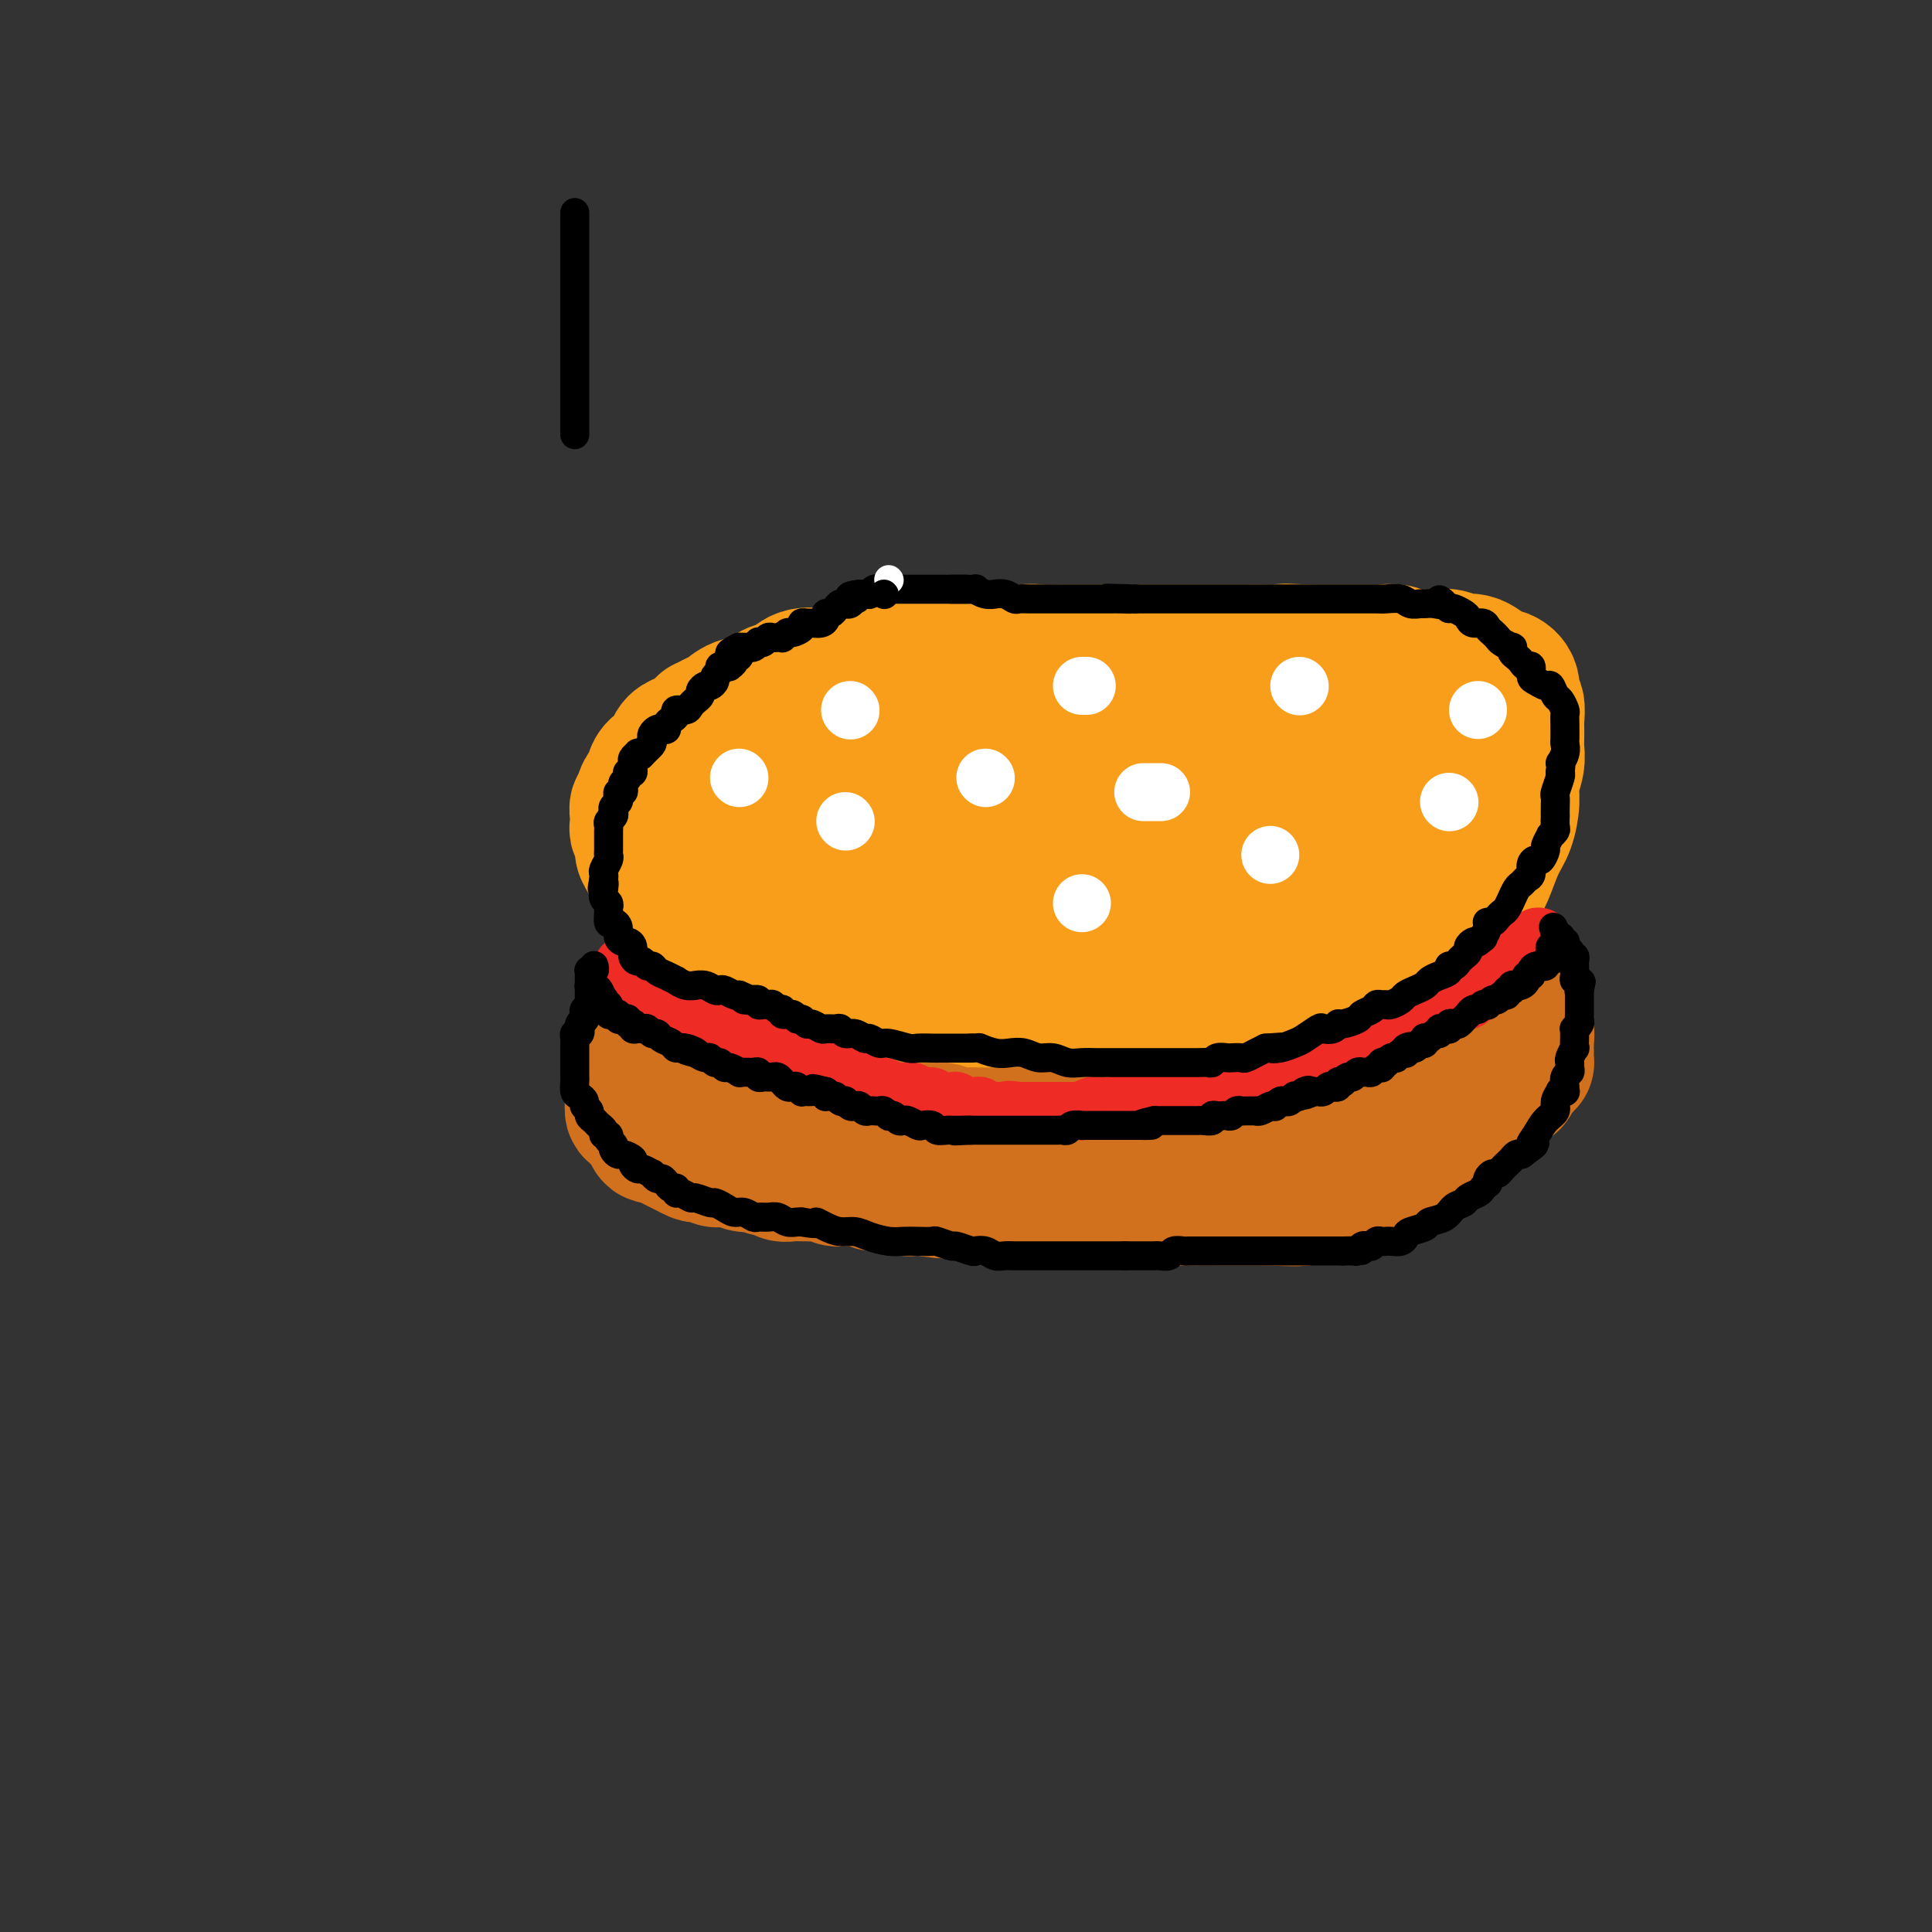 <svg viewBox='0 0 400 400' version='1.1' xmlns='http://www.w3.org/2000/svg' xmlns:xlink='http://www.w3.org/1999/xlink'><rect x="0" y="0" width="400" height="400" fill="#333333" stroke="none"/><g fill='none' stroke='#F99E1B' stroke-width='28' stroke-linecap='round' stroke-linejoin='round'><path d='M237,138c-0.051,-0.000 -0.103,-0.000 0,0c0.103,0.000 0.360,0.000 0,0c-0.360,-0.000 -1.337,-0.000 -2,0c-0.663,0.000 -1.014,0.000 -2,0c-0.986,-0.000 -2.609,-0.000 -4,0c-1.391,0.000 -2.552,0.000 -4,0c-1.448,-0.000 -3.184,-0.000 -5,0c-1.816,0.000 -3.711,0.000 -5,0c-1.289,-0.000 -1.973,-0.000 -3,0c-1.027,0.000 -2.397,0.000 -4,0c-1.603,-0.000 -3.437,-0.000 -5,0c-1.563,0.000 -2.854,0.000 -4,0c-1.146,-0.000 -2.148,-0.001 -3,0c-0.852,0.001 -1.554,0.004 -3,0c-1.446,-0.004 -3.636,-0.016 -5,0c-1.364,0.016 -1.903,0.061 -3,0c-1.097,-0.061 -2.753,-0.226 -4,0c-1.247,0.226 -2.084,0.843 -3,1c-0.916,0.157 -1.911,-0.147 -3,0c-1.089,0.147 -2.273,0.745 -3,1c-0.727,0.255 -0.998,0.166 -2,0c-1.002,-0.166 -2.736,-0.410 -4,0c-1.264,0.410 -2.057,1.476 -3,2c-0.943,0.524 -2.034,0.508 -3,1c-0.966,0.492 -1.805,1.493 -3,2c-1.195,0.507 -2.745,0.521 -4,1c-1.255,0.479 -2.216,1.423 -3,2c-0.784,0.577 -1.392,0.789 -2,1'/><path d='M148,149c-3.187,1.571 -2.153,0.998 -2,1c0.153,0.002 -0.575,0.581 -1,1c-0.425,0.419 -0.547,0.680 -1,1c-0.453,0.320 -1.238,0.701 -2,1c-0.762,0.299 -1.500,0.518 -2,1c-0.500,0.482 -0.760,1.229 -1,2c-0.240,0.771 -0.459,1.568 -1,2c-0.541,0.432 -1.403,0.499 -2,1c-0.597,0.501 -0.930,1.434 -1,2c-0.070,0.566 0.121,0.763 0,1c-0.121,0.237 -0.554,0.514 -1,1c-0.446,0.486 -0.904,1.181 -1,2c-0.096,0.819 0.169,1.763 0,2c-0.169,0.237 -0.773,-0.232 -1,0c-0.227,0.232 -0.076,1.164 0,2c0.076,0.836 0.076,1.575 0,2c-0.076,0.425 -0.228,0.537 0,1c0.228,0.463 0.835,1.279 1,2c0.165,0.721 -0.112,1.349 0,2c0.112,0.651 0.611,1.325 1,2c0.389,0.675 0.666,1.350 1,2c0.334,0.650 0.725,1.276 1,2c0.275,0.724 0.433,1.545 1,2c0.567,0.455 1.544,0.544 2,1c0.456,0.456 0.392,1.281 1,2c0.608,0.719 1.887,1.334 3,2c1.113,0.666 2.061,1.385 3,2c0.939,0.615 1.868,1.127 3,2c1.132,0.873 2.466,2.107 4,3c1.534,0.893 3.267,1.447 5,2'/><path d='M158,198c4.207,2.731 4.225,2.559 5,3c0.775,0.441 2.306,1.495 4,2c1.694,0.505 3.552,0.460 5,1c1.448,0.540 2.487,1.664 4,2c1.513,0.336 3.499,-0.117 5,0c1.501,0.117 2.516,0.805 4,1c1.484,0.195 3.438,-0.102 5,0c1.562,0.102 2.732,0.602 4,1c1.268,0.398 2.634,0.693 4,1c1.366,0.307 2.731,0.625 4,1c1.269,0.375 2.441,0.809 4,1c1.559,0.191 3.504,0.141 5,0c1.496,-0.141 2.542,-0.374 4,0c1.458,0.374 3.326,1.354 5,2c1.674,0.646 3.153,0.958 5,1c1.847,0.042 4.062,-0.185 6,0c1.938,0.185 3.598,0.783 5,1c1.402,0.217 2.545,0.055 4,0c1.455,-0.055 3.221,-0.002 5,0c1.779,0.002 3.571,-0.046 5,0c1.429,0.046 2.496,0.184 4,0c1.504,-0.184 3.445,-0.692 5,-1c1.555,-0.308 2.722,-0.415 4,-1c1.278,-0.585 2.666,-1.648 4,-2c1.334,-0.352 2.614,0.006 4,0c1.386,-0.006 2.877,-0.375 4,-1c1.123,-0.625 1.878,-1.507 3,-2c1.122,-0.493 2.610,-0.596 4,-1c1.390,-0.404 2.682,-1.109 4,-2c1.318,-0.891 2.662,-1.969 4,-3c1.338,-1.031 2.669,-2.016 4,-3'/><path d='M294,199c3.661,-2.389 3.312,-2.863 4,-4c0.688,-1.137 2.411,-2.939 4,-5c1.589,-2.061 3.043,-4.382 4,-6c0.957,-1.618 1.418,-2.533 2,-4c0.582,-1.467 1.284,-3.488 2,-5c0.716,-1.512 1.446,-2.517 2,-4c0.554,-1.483 0.933,-3.446 1,-5c0.067,-1.554 -0.178,-2.701 0,-4c0.178,-1.299 0.779,-2.752 1,-4c0.221,-1.248 0.060,-2.293 0,-3c-0.060,-0.707 -0.020,-1.077 0,-2c0.020,-0.923 0.021,-2.400 0,-3c-0.021,-0.600 -0.064,-0.322 0,-1c0.064,-0.678 0.234,-2.311 0,-3c-0.234,-0.689 -0.873,-0.435 -1,-1c-0.127,-0.565 0.259,-1.949 0,-3c-0.259,-1.051 -1.162,-1.769 -2,-2c-0.838,-0.231 -1.612,0.025 -2,0c-0.388,-0.025 -0.389,-0.333 -1,-1c-0.611,-0.667 -1.833,-1.694 -3,-2c-1.167,-0.306 -2.279,0.111 -3,0c-0.721,-0.111 -1.050,-0.748 -2,-1c-0.950,-0.252 -2.523,-0.120 -4,0c-1.477,0.120 -2.860,0.228 -4,0c-1.140,-0.228 -2.036,-0.793 -3,-1c-0.964,-0.207 -1.994,-0.055 -3,0c-1.006,0.055 -1.988,0.015 -3,0c-1.012,-0.015 -2.055,-0.004 -3,0c-0.945,0.004 -1.793,0.001 -3,0c-1.207,-0.001 -2.773,-0.000 -4,0c-1.227,0.000 -2.113,0.000 -3,0'/><path d='M270,135c-6.125,-0.309 -3.937,-0.083 -4,0c-0.063,0.083 -2.378,0.022 -4,0c-1.622,-0.022 -2.553,-0.006 -4,0c-1.447,0.006 -3.411,0.002 -5,0c-1.589,-0.002 -2.803,-0.000 -4,0c-1.197,0.000 -2.377,0.000 -4,0c-1.623,-0.000 -3.687,-0.000 -5,0c-1.313,0.000 -1.874,0.000 -3,0c-1.126,-0.000 -2.818,-0.000 -4,0c-1.182,0.000 -1.855,0.000 -3,0c-1.145,-0.000 -2.760,-0.001 -4,0c-1.240,0.001 -2.103,0.004 -3,0c-0.897,-0.004 -1.829,-0.015 -3,0c-1.171,0.015 -2.582,0.056 -4,0c-1.418,-0.056 -2.844,-0.208 -4,0c-1.156,0.208 -2.043,0.777 -3,1c-0.957,0.223 -1.985,0.101 -3,0c-1.015,-0.101 -2.018,-0.183 -3,0c-0.982,0.183 -1.943,0.629 -3,1c-1.057,0.371 -2.211,0.667 -3,1c-0.789,0.333 -1.212,0.703 -2,1c-0.788,0.297 -1.942,0.520 -3,1c-1.058,0.480 -2.019,1.216 -3,2c-0.981,0.784 -1.982,1.617 -3,2c-1.018,0.383 -2.053,0.315 -3,1c-0.947,0.685 -1.804,2.123 -3,3c-1.196,0.877 -2.729,1.194 -4,2c-1.271,0.806 -2.279,2.103 -3,3c-0.721,0.897 -1.156,1.395 -2,2c-0.844,0.605 -2.098,1.316 -3,2c-0.902,0.684 -1.451,1.342 -2,2'/><path d='M166,159c-3.038,2.555 -2.135,1.943 -2,2c0.135,0.057 -0.500,0.785 -1,1c-0.500,0.215 -0.866,-0.082 -1,0c-0.134,0.082 -0.036,0.543 0,1c0.036,0.457 0.010,0.910 0,1c-0.010,0.090 -0.003,-0.182 0,0c0.003,0.182 0.004,0.819 0,1c-0.004,0.181 -0.012,-0.092 0,0c0.012,0.092 0.045,0.549 0,1c-0.045,0.451 -0.169,0.894 0,1c0.169,0.106 0.629,-0.126 1,0c0.371,0.126 0.652,0.610 1,1c0.348,0.390 0.764,0.685 1,1c0.236,0.315 0.291,0.649 1,1c0.709,0.351 2.072,0.721 3,1c0.928,0.279 1.422,0.469 2,1c0.578,0.531 1.242,1.403 2,2c0.758,0.597 1.612,0.919 2,1c0.388,0.081 0.312,-0.079 1,0c0.688,0.079 2.141,0.399 3,1c0.859,0.601 1.123,1.485 2,2c0.877,0.515 2.367,0.661 3,1c0.633,0.339 0.411,0.869 1,1c0.589,0.131 1.990,-0.138 3,0c1.010,0.138 1.629,0.682 3,1c1.371,0.318 3.492,0.410 5,1c1.508,0.590 2.401,1.677 4,2c1.599,0.323 3.903,-0.120 6,0c2.097,0.120 3.988,0.801 6,1c2.012,0.199 4.146,-0.086 6,0c1.854,0.086 3.427,0.543 5,1'/><path d='M223,186c7.373,1.343 4.807,0.700 5,1c0.193,0.300 3.145,1.544 5,2c1.855,0.456 2.614,0.123 4,0c1.386,-0.123 3.399,-0.037 5,0c1.601,0.037 2.791,0.023 4,0c1.209,-0.023 2.437,-0.056 4,0c1.563,0.056 3.460,0.200 5,0c1.540,-0.200 2.722,-0.743 4,-1c1.278,-0.257 2.652,-0.227 4,-1c1.348,-0.773 2.668,-2.348 4,-3c1.332,-0.652 2.675,-0.382 4,-1c1.325,-0.618 2.633,-2.123 4,-3c1.367,-0.877 2.793,-1.127 4,-2c1.207,-0.873 2.196,-2.368 3,-3c0.804,-0.632 1.422,-0.399 2,-1c0.578,-0.601 1.114,-2.035 2,-3c0.886,-0.965 2.121,-1.462 3,-2c0.879,-0.538 1.402,-1.118 2,-2c0.598,-0.882 1.269,-2.068 2,-3c0.731,-0.932 1.520,-1.611 2,-2c0.480,-0.389 0.650,-0.488 1,-1c0.350,-0.512 0.879,-1.438 1,-2c0.121,-0.562 -0.166,-0.762 0,-1c0.166,-0.238 0.786,-0.514 1,-1c0.214,-0.486 0.023,-1.181 0,-2c-0.023,-0.819 0.123,-1.764 0,-2c-0.123,-0.236 -0.514,0.235 -1,0c-0.486,-0.235 -1.069,-1.176 -2,-2c-0.931,-0.824 -2.212,-1.529 -3,-2c-0.788,-0.471 -1.082,-0.706 -2,-1c-0.918,-0.294 -2.459,-0.647 -4,-1'/><path d='M286,147c-2.003,-0.845 -2.510,-0.959 -3,-1c-0.490,-0.041 -0.962,-0.009 -2,0c-1.038,0.009 -2.643,-0.005 -4,0c-1.357,0.005 -2.467,0.029 -4,0c-1.533,-0.029 -3.490,-0.111 -5,0c-1.510,0.111 -2.574,0.415 -4,1c-1.426,0.585 -3.213,1.451 -5,2c-1.787,0.549 -3.573,0.780 -5,1c-1.427,0.220 -2.495,0.429 -4,1c-1.505,0.571 -3.449,1.504 -5,2c-1.551,0.496 -2.711,0.557 -4,1c-1.289,0.443 -2.706,1.269 -4,2c-1.294,0.731 -2.464,1.365 -4,2c-1.536,0.635 -3.439,1.269 -5,2c-1.561,0.731 -2.779,1.559 -4,2c-1.221,0.441 -2.445,0.495 -4,1c-1.555,0.505 -3.441,1.459 -5,2c-1.559,0.541 -2.791,0.667 -4,1c-1.209,0.333 -2.395,0.874 -4,1c-1.605,0.126 -3.630,-0.162 -5,0c-1.370,0.162 -2.086,0.776 -3,1c-0.914,0.224 -2.025,0.060 -3,0c-0.975,-0.060 -1.813,-0.016 -3,0c-1.187,0.016 -2.723,0.004 -4,0c-1.277,-0.004 -2.295,-0.001 -3,0c-0.705,0.001 -1.096,0.001 -2,0c-0.904,-0.001 -2.322,-0.003 -3,0c-0.678,0.003 -0.615,0.011 -1,0c-0.385,-0.011 -1.219,-0.041 -2,0c-0.781,0.041 -1.509,0.155 -2,0c-0.491,-0.155 -0.746,-0.577 -1,-1'/><path d='M175,167c-4.889,0.064 -1.111,0.224 0,0c1.111,-0.224 -0.447,-0.830 -1,-1c-0.553,-0.170 -0.103,0.098 0,0c0.103,-0.098 -0.140,-0.562 0,-1c0.140,-0.438 0.663,-0.849 1,-1c0.337,-0.151 0.487,-0.040 1,0c0.513,0.040 1.390,0.011 2,0c0.610,-0.011 0.952,-0.004 2,0c1.048,0.004 2.800,0.004 4,0c1.200,-0.004 1.846,-0.012 3,0c1.154,0.012 2.816,0.046 4,0c1.184,-0.046 1.891,-0.170 3,0c1.109,0.170 2.621,0.634 4,1c1.379,0.366 2.626,0.633 4,1c1.374,0.367 2.875,0.834 4,1c1.125,0.166 1.875,0.030 3,0c1.125,-0.030 2.626,0.044 4,0c1.374,-0.044 2.622,-0.208 4,0c1.378,0.208 2.885,0.788 4,1c1.115,0.212 1.838,0.057 3,0c1.162,-0.057 2.764,-0.015 4,0c1.236,0.015 2.105,0.004 3,0c0.895,-0.004 1.817,-0.000 3,0c1.183,0.000 2.626,-0.004 4,0c1.374,0.004 2.678,0.015 4,0c1.322,-0.015 2.661,-0.056 4,0c1.339,0.056 2.679,0.208 4,0c1.321,-0.208 2.622,-0.777 4,-1c1.378,-0.223 2.833,-0.098 4,0c1.167,0.098 2.048,0.171 3,0c0.952,-0.171 1.976,-0.585 3,-1'/><path d='M264,166c7.483,-0.248 4.691,0.131 4,0c-0.691,-0.131 0.718,-0.771 2,-1c1.282,-0.229 2.437,-0.047 3,0c0.563,0.047 0.533,-0.040 1,0c0.467,0.040 1.431,0.207 2,0c0.569,-0.207 0.745,-0.787 1,-1c0.255,-0.213 0.591,-0.058 1,0c0.409,0.058 0.890,0.018 1,0c0.110,-0.018 -0.152,-0.015 0,0c0.152,0.015 0.719,0.043 1,0c0.281,-0.043 0.275,-0.156 0,0c-0.275,0.156 -0.821,0.583 -2,1c-1.179,0.417 -2.991,0.825 -5,1c-2.009,0.175 -4.214,0.119 -7,1c-2.786,0.881 -6.152,2.701 -10,4c-3.848,1.299 -8.177,2.078 -12,3c-3.823,0.922 -7.139,1.987 -11,3c-3.861,1.013 -8.266,1.974 -12,3c-3.734,1.026 -6.797,2.116 -10,3c-3.203,0.884 -6.544,1.561 -9,2c-2.456,0.439 -4.025,0.639 -6,1c-1.975,0.361 -4.356,0.881 -6,1c-1.644,0.119 -2.550,-0.163 -4,0c-1.450,0.163 -3.445,0.772 -5,1c-1.555,0.228 -2.671,0.075 -4,0c-1.329,-0.075 -2.872,-0.072 -4,0c-1.128,0.072 -1.842,0.212 -3,0c-1.158,-0.212 -2.759,-0.775 -4,-1c-1.241,-0.225 -2.120,-0.113 -3,0'/><path d='M163,187c-6.604,0.126 -3.615,-0.558 -3,-1c0.615,-0.442 -1.146,-0.643 -2,-1c-0.854,-0.357 -0.802,-0.870 -1,-1c-0.198,-0.130 -0.645,0.124 -1,0c-0.355,-0.124 -0.617,-0.626 -1,-1c-0.383,-0.374 -0.887,-0.621 -1,-1c-0.113,-0.379 0.166,-0.892 0,-1c-0.166,-0.108 -0.777,0.188 -1,0c-0.223,-0.188 -0.060,-0.862 0,-1c0.060,-0.138 0.015,0.258 0,0c-0.015,-0.258 -0.001,-1.170 0,-2c0.001,-0.830 -0.011,-1.577 0,-2c0.011,-0.423 0.044,-0.522 0,-1c-0.044,-0.478 -0.165,-1.336 0,-2c0.165,-0.664 0.617,-1.133 1,-2c0.383,-0.867 0.696,-2.130 1,-3c0.304,-0.870 0.598,-1.345 1,-2c0.402,-0.655 0.911,-1.489 1,-2c0.089,-0.511 -0.243,-0.700 0,-1c0.243,-0.300 1.061,-0.713 2,-1c0.939,-0.287 2.001,-0.449 3,-1c0.999,-0.551 1.936,-1.492 3,-2c1.064,-0.508 2.255,-0.585 4,-1c1.745,-0.415 4.046,-1.169 6,-2c1.954,-0.831 3.562,-1.740 5,-2c1.438,-0.260 2.705,0.129 4,0c1.295,-0.129 2.618,-0.778 4,-1c1.382,-0.222 2.824,-0.018 4,0c1.176,0.018 2.086,-0.149 3,0c0.914,0.149 1.833,0.614 3,1c1.167,0.386 2.584,0.693 4,1'/><path d='M202,155c4.040,0.746 3.141,2.112 4,3c0.859,0.888 3.477,1.299 5,2c1.523,0.701 1.952,1.691 3,2c1.048,0.309 2.714,-0.062 4,0c1.286,0.062 2.191,0.556 3,1c0.809,0.444 1.524,0.837 2,1c0.476,0.163 0.715,0.095 1,0c0.285,-0.095 0.615,-0.218 1,0c0.385,0.218 0.824,0.777 1,1c0.176,0.223 0.088,0.112 0,0'/></g>
<g fill='none' stroke='#D2711D' stroke-width='28' stroke-linecap='round' stroke-linejoin='round'><path d='M132,216c0.001,-0.120 0.001,-0.241 0,0c-0.001,0.241 -0.004,0.842 0,1c0.004,0.158 0.015,-0.127 0,0c-0.015,0.127 -0.057,0.668 0,1c0.057,0.332 0.211,0.456 0,1c-0.211,0.544 -0.789,1.508 -1,2c-0.211,0.492 -0.057,0.514 0,1c0.057,0.486 0.015,1.438 0,2c-0.015,0.562 -0.005,0.733 0,1c0.005,0.267 0.005,0.630 0,1c-0.005,0.370 -0.014,0.747 0,1c0.014,0.253 0.050,0.381 0,1c-0.050,0.619 -0.187,1.728 0,2c0.187,0.272 0.696,-0.295 1,0c0.304,0.295 0.401,1.450 1,2c0.599,0.550 1.700,0.494 2,1c0.300,0.506 -0.200,1.573 0,2c0.200,0.427 1.100,0.213 2,0'/><path d='M137,235c1.058,1.261 0.702,0.912 1,1c0.298,0.088 1.250,0.611 2,1c0.750,0.389 1.299,0.644 2,1c0.701,0.356 1.553,0.814 2,1c0.447,0.186 0.490,0.101 1,0c0.510,-0.101 1.487,-0.220 2,0c0.513,0.220 0.561,0.777 1,1c0.439,0.223 1.269,0.111 2,0c0.731,-0.111 1.364,-0.222 2,0c0.636,0.222 1.273,0.776 2,1c0.727,0.224 1.542,0.116 2,0c0.458,-0.116 0.559,-0.241 1,0c0.441,0.241 1.221,0.849 2,1c0.779,0.151 1.556,-0.156 2,0c0.444,0.156 0.556,0.774 1,1c0.444,0.226 1.221,0.060 2,0c0.779,-0.060 1.559,-0.012 2,0c0.441,0.012 0.541,-0.011 1,0c0.459,0.011 1.276,0.056 2,0c0.724,-0.056 1.353,-0.212 2,0c0.647,0.212 1.310,0.793 2,1c0.690,0.207 1.407,0.041 2,0c0.593,-0.041 1.061,0.042 2,0c0.939,-0.042 2.348,-0.208 3,0c0.652,0.208 0.546,0.792 1,1c0.454,0.208 1.469,0.042 2,0c0.531,-0.042 0.579,0.041 1,0c0.421,-0.041 1.216,-0.207 2,0c0.784,0.207 1.557,0.786 2,1c0.443,0.214 0.555,0.061 1,0c0.445,-0.061 1.222,-0.031 2,0'/><path d='M191,246c7.630,1.083 3.204,0.290 2,0c-1.204,-0.290 0.813,-0.078 2,0c1.187,0.078 1.545,0.021 2,0c0.455,-0.021 1.009,-0.006 2,0c0.991,0.006 2.420,0.001 3,0c0.580,-0.001 0.310,-0.000 1,0c0.690,0.000 2.338,0.000 3,0c0.662,-0.000 0.336,-0.000 1,0c0.664,0.000 2.317,0.000 3,0c0.683,-0.000 0.394,0.000 1,0c0.606,-0.000 2.105,-0.000 3,0c0.895,0.000 1.184,0.000 2,0c0.816,-0.000 2.157,-0.001 3,0c0.843,0.001 1.187,0.004 2,0c0.813,-0.004 2.093,-0.015 3,0c0.907,0.015 1.440,0.057 2,0c0.560,-0.057 1.146,-0.212 2,0c0.854,0.212 1.975,0.793 3,1c1.025,0.207 1.954,0.041 3,0c1.046,-0.041 2.208,0.041 3,0c0.792,-0.041 1.213,-0.207 2,0c0.787,0.207 1.940,0.788 3,1c1.060,0.212 2.027,0.057 3,0c0.973,-0.057 1.951,-0.015 3,0c1.049,0.015 2.169,0.004 3,0c0.831,-0.004 1.374,-0.001 2,0c0.626,0.001 1.336,0.000 2,0c0.664,-0.000 1.281,-0.000 2,0c0.719,0.000 1.540,0.000 2,0c0.460,-0.000 0.560,-0.000 1,0c0.440,0.000 1.220,0.000 2,0'/><path d='M262,248c11.406,0.310 4.421,0.084 2,0c-2.421,-0.084 -0.278,-0.027 1,0c1.278,0.027 1.691,0.022 2,0c0.309,-0.022 0.516,-0.063 1,0c0.484,0.063 1.247,0.228 2,0c0.753,-0.228 1.498,-0.849 2,-1c0.502,-0.151 0.761,0.170 1,0c0.239,-0.170 0.458,-0.829 1,-1c0.542,-0.171 1.406,0.146 2,0c0.594,-0.146 0.919,-0.756 1,-1c0.081,-0.244 -0.081,-0.122 0,0c0.081,0.122 0.406,0.243 1,0c0.594,-0.243 1.458,-0.849 2,-1c0.542,-0.151 0.763,0.154 1,0c0.237,-0.154 0.490,-0.766 1,-1c0.510,-0.234 1.277,-0.089 2,0c0.723,0.089 1.401,0.122 2,0c0.599,-0.122 1.119,-0.400 2,-1c0.881,-0.600 2.123,-1.522 3,-2c0.877,-0.478 1.389,-0.512 2,-1c0.611,-0.488 1.319,-1.430 2,-2c0.681,-0.570 1.333,-0.769 2,-1c0.667,-0.231 1.347,-0.496 2,-1c0.653,-0.504 1.279,-1.248 2,-2c0.721,-0.752 1.537,-1.511 2,-2c0.463,-0.489 0.573,-0.709 1,-1c0.427,-0.291 1.173,-0.652 2,-1c0.827,-0.348 1.737,-0.681 2,-1c0.263,-0.319 -0.122,-0.624 0,-1c0.122,-0.376 0.749,-0.822 1,-1c0.251,-0.178 0.125,-0.089 0,0'/><path d='M309,226c3.488,-2.487 1.709,-0.704 1,0c-0.709,0.704 -0.347,0.330 0,0c0.347,-0.330 0.680,-0.614 1,-1c0.320,-0.386 0.625,-0.873 1,-1c0.375,-0.127 0.818,0.105 1,0c0.182,-0.105 0.104,-0.549 0,-1c-0.104,-0.451 -0.234,-0.910 0,-1c0.234,-0.090 0.833,0.187 1,0c0.167,-0.187 -0.099,-0.839 0,-1c0.099,-0.161 0.562,0.167 1,0c0.438,-0.167 0.849,-0.830 1,-1c0.151,-0.170 0.040,0.152 0,0c-0.040,-0.152 -0.011,-0.776 0,-1c0.011,-0.224 0.003,-0.046 0,0c-0.003,0.046 -0.001,-0.040 0,0c0.001,0.040 0.000,0.207 0,0c-0.000,-0.207 -0.000,-0.786 0,-1c0.000,-0.214 0.000,-0.061 0,0c-0.000,0.061 -0.000,0.030 0,0c0.000,-0.030 0.000,-0.060 0,0c-0.000,0.060 -0.000,0.208 0,0c0.000,-0.208 0.000,-0.774 0,-1c-0.000,-0.226 -0.000,-0.112 0,0c0.000,0.112 0.000,0.222 0,0c-0.000,-0.222 -0.000,-0.777 0,-1c0.000,-0.223 0.000,-0.115 0,0c-0.000,0.115 -0.000,0.237 0,0c0.000,-0.237 0.000,-0.833 0,-1c-0.000,-0.167 -0.000,0.095 0,0c0.000,-0.095 0.000,-0.548 0,-1'/><path d='M316,214c-0.016,-0.928 -0.057,-0.249 0,0c0.057,0.249 0.212,0.067 0,0c-0.212,-0.067 -0.793,-0.019 -1,0c-0.207,0.019 -0.042,0.009 0,0c0.042,-0.009 -0.040,-0.018 0,0c0.040,0.018 0.203,0.061 0,0c-0.203,-0.061 -0.773,-0.228 -1,0c-0.227,0.228 -0.112,0.849 0,1c0.112,0.151 0.222,-0.170 0,0c-0.222,0.170 -0.776,0.830 -1,1c-0.224,0.170 -0.116,-0.150 0,0c0.116,0.150 0.242,0.771 0,1c-0.242,0.229 -0.852,0.065 -1,0c-0.148,-0.065 0.167,-0.033 0,0c-0.167,0.033 -0.814,0.065 -1,0c-0.186,-0.065 0.090,-0.229 0,0c-0.090,0.229 -0.546,0.850 -1,1c-0.454,0.150 -0.906,-0.171 -1,0c-0.094,0.171 0.172,0.835 0,1c-0.172,0.165 -0.781,-0.167 -1,0c-0.219,0.167 -0.049,0.833 0,1c0.049,0.167 -0.025,-0.166 0,0c0.025,0.166 0.147,0.829 0,1c-0.147,0.171 -0.564,-0.150 -1,0c-0.436,0.150 -0.890,0.772 -1,1c-0.110,0.228 0.124,0.061 0,0c-0.124,-0.061 -0.607,-0.018 -1,0c-0.393,0.018 -0.697,0.009 -1,0'/><path d='M304,222c-1.869,1.178 -0.542,0.123 0,0c0.542,-0.123 0.299,0.685 0,1c-0.299,0.315 -0.654,0.136 -1,0c-0.346,-0.136 -0.685,-0.228 -1,0c-0.315,0.228 -0.608,0.778 -1,1c-0.392,0.222 -0.882,0.116 -1,0c-0.118,-0.116 0.136,-0.241 0,0c-0.136,0.241 -0.663,0.850 -1,1c-0.337,0.150 -0.486,-0.157 -1,0c-0.514,0.157 -1.393,0.778 -2,1c-0.607,0.222 -0.941,0.044 -1,0c-0.059,-0.044 0.157,0.045 0,0c-0.157,-0.045 -0.686,-0.223 -1,0c-0.314,0.223 -0.412,0.848 -1,1c-0.588,0.152 -1.667,-0.171 -2,0c-0.333,0.171 0.078,0.834 0,1c-0.078,0.166 -0.646,-0.165 -1,0c-0.354,0.165 -0.492,0.828 -1,1c-0.508,0.172 -1.384,-0.146 -2,0c-0.616,0.146 -0.972,0.756 -1,1c-0.028,0.244 0.273,0.121 0,0c-0.273,-0.121 -1.118,-0.238 -2,0c-0.882,0.238 -1.799,0.833 -2,1c-0.201,0.167 0.316,-0.095 0,0c-0.316,0.095 -1.464,0.546 -2,1c-0.536,0.454 -0.458,0.910 -1,1c-0.542,0.090 -1.703,-0.186 -2,0c-0.297,0.186 0.271,0.833 0,1c-0.271,0.167 -1.381,-0.147 -2,0c-0.619,0.147 -0.748,0.756 -1,1c-0.252,0.244 -0.626,0.122 -1,0'/><path d='M273,235c-4.935,2.007 -1.773,0.524 -1,0c0.773,-0.524 -0.842,-0.089 -2,0c-1.158,0.089 -1.857,-0.169 -2,0c-0.143,0.169 0.270,0.763 0,1c-0.270,0.237 -1.223,0.116 -2,0c-0.777,-0.116 -1.377,-0.227 -2,0c-0.623,0.227 -1.270,0.792 -2,1c-0.730,0.208 -1.542,0.060 -2,0c-0.458,-0.060 -0.560,-0.030 -1,0c-0.440,0.030 -1.217,0.061 -2,0c-0.783,-0.061 -1.571,-0.212 -2,0c-0.429,0.212 -0.499,0.789 -1,1c-0.501,0.211 -1.435,0.057 -2,0c-0.565,-0.057 -0.762,-0.015 -1,0c-0.238,0.015 -0.515,0.004 -1,0c-0.485,-0.004 -1.176,-0.001 -2,0c-0.824,0.001 -1.779,0.000 -2,0c-0.221,-0.000 0.292,-0.000 0,0c-0.292,0.000 -1.390,0.000 -2,0c-0.610,-0.000 -0.731,-0.000 -1,0c-0.269,0.000 -0.684,0.000 -1,0c-0.316,-0.000 -0.531,0.000 -1,0c-0.469,-0.000 -1.190,-0.000 -2,0c-0.810,0.000 -1.709,0.000 -2,0c-0.291,-0.000 0.025,-0.000 0,0c-0.025,0.000 -0.391,0.001 -1,0c-0.609,-0.001 -1.462,-0.003 -2,0c-0.538,0.003 -0.763,0.011 -1,0c-0.237,-0.011 -0.487,-0.041 -1,0c-0.513,0.041 -1.289,0.155 -2,0c-0.711,-0.155 -1.355,-0.577 -2,-1'/><path d='M228,237c-7.318,0.293 -3.112,0.026 -2,0c1.112,-0.026 -0.871,0.189 -2,0c-1.129,-0.189 -1.406,-0.782 -2,-1c-0.594,-0.218 -1.506,-0.062 -2,0c-0.494,0.062 -0.570,0.031 -1,0c-0.430,-0.031 -1.213,-0.061 -2,0c-0.787,0.061 -1.579,0.212 -2,0c-0.421,-0.212 -0.472,-0.789 -1,-1c-0.528,-0.211 -1.535,-0.056 -2,0c-0.465,0.056 -0.389,0.015 -1,0c-0.611,-0.015 -1.911,-0.003 -3,0c-1.089,0.003 -1.968,-0.003 -3,0c-1.032,0.003 -2.216,0.015 -3,0c-0.784,-0.015 -1.168,-0.057 -2,0c-0.832,0.057 -2.114,0.211 -3,0c-0.886,-0.211 -1.378,-0.789 -2,-1c-0.622,-0.211 -1.374,-0.057 -2,0c-0.626,0.057 -1.126,0.015 -2,0c-0.874,-0.015 -2.121,-0.004 -3,0c-0.879,0.004 -1.389,0.001 -2,0c-0.611,-0.001 -1.324,-0.001 -2,0c-0.676,0.001 -1.317,0.001 -2,0c-0.683,-0.001 -1.409,-0.004 -2,0c-0.591,0.004 -1.046,0.015 -2,0c-0.954,-0.015 -2.405,-0.057 -3,0c-0.595,0.057 -0.334,0.211 -1,0c-0.666,-0.211 -2.259,-0.789 -3,-1c-0.741,-0.211 -0.632,-0.057 -1,0c-0.368,0.057 -1.215,0.015 -2,0c-0.785,-0.015 -1.510,-0.004 -2,0c-0.490,0.004 -0.745,0.002 -1,0'/><path d='M165,233c-10.167,-0.841 -4.086,-0.943 -2,-1c2.086,-0.057 0.177,-0.068 -1,0c-1.177,0.068 -1.621,0.215 -2,0c-0.379,-0.215 -0.693,-0.794 -1,-1c-0.307,-0.206 -0.608,-0.041 -1,0c-0.392,0.041 -0.875,-0.042 -1,0c-0.125,0.042 0.107,0.207 0,0c-0.107,-0.207 -0.554,-0.788 -1,-1c-0.446,-0.212 -0.890,-0.056 -1,0c-0.110,0.056 0.114,0.011 0,0c-0.114,-0.011 -0.566,0.012 -1,0c-0.434,-0.012 -0.849,-0.060 -1,0c-0.151,0.060 -0.040,0.226 0,0c0.040,-0.226 0.007,-0.844 0,-1c-0.007,-0.156 0.012,0.150 0,0c-0.012,-0.150 -0.056,-0.757 0,-1c0.056,-0.243 0.212,-0.121 0,0c-0.212,0.121 -0.793,0.243 -1,0c-0.207,-0.243 -0.042,-0.850 0,-1c0.042,-0.150 -0.040,0.156 0,0c0.040,-0.156 0.203,-0.774 0,-1c-0.203,-0.226 -0.773,-0.061 -1,0c-0.227,0.061 -0.112,0.017 0,0c0.112,-0.017 0.222,-0.008 0,0c-0.222,0.008 -0.777,0.016 -1,0c-0.223,-0.016 -0.116,-0.056 0,0c0.116,0.056 0.241,0.208 0,0c-0.241,-0.208 -0.848,-0.778 -1,-1c-0.152,-0.222 0.151,-0.098 0,0c-0.151,0.098 -0.758,0.171 -1,0c-0.242,-0.171 -0.121,-0.585 0,-1'/><path d='M148,224c-0.708,-0.944 0.021,-0.305 0,0c-0.021,0.305 -0.793,0.274 -1,0c-0.207,-0.274 0.151,-0.791 0,-1c-0.151,-0.209 -0.811,-0.109 -1,0c-0.189,0.109 0.094,0.226 0,0c-0.094,-0.226 -0.565,-0.795 -1,-1c-0.435,-0.205 -0.833,-0.045 -1,0c-0.167,0.045 -0.101,-0.026 0,0c0.101,0.026 0.238,0.148 0,0c-0.238,-0.148 -0.853,-0.565 -1,-1c-0.147,-0.435 0.172,-0.886 0,-1c-0.172,-0.114 -0.834,0.109 -1,0c-0.166,-0.109 0.166,-0.551 0,-1c-0.166,-0.449 -0.829,-0.905 -1,-1c-0.171,-0.095 0.150,0.171 0,0c-0.150,-0.171 -0.772,-0.778 -1,-1c-0.228,-0.222 -0.062,-0.059 0,0c0.062,0.059 0.021,0.015 0,0c-0.021,-0.015 -0.021,0.000 0,0c0.021,-0.000 0.065,-0.015 0,0c-0.065,0.015 -0.238,0.060 0,0c0.238,-0.060 0.886,-0.223 1,0c0.114,0.223 -0.306,0.833 0,1c0.306,0.167 1.339,-0.109 2,0c0.661,0.109 0.951,0.604 1,1c0.049,0.396 -0.141,0.694 0,1c0.141,0.306 0.615,0.621 1,1c0.385,0.379 0.681,0.823 1,1c0.319,0.177 0.659,0.089 1,0'/><path d='M147,222c0.868,0.553 0.040,-0.063 0,0c-0.040,0.063 0.710,0.806 1,1c0.290,0.194 0.119,-0.159 0,0c-0.119,0.159 -0.187,0.831 0,1c0.187,0.169 0.628,-0.165 1,0c0.372,0.165 0.676,0.829 1,1c0.324,0.171 0.668,-0.151 1,0c0.332,0.151 0.653,0.775 1,1c0.347,0.225 0.719,0.050 1,0c0.281,-0.050 0.471,0.025 1,0c0.529,-0.025 1.399,-0.151 2,0c0.601,0.151 0.935,0.580 1,1c0.065,0.420 -0.137,0.830 0,1c0.137,0.170 0.613,0.098 1,0c0.387,-0.098 0.685,-0.222 1,0c0.315,0.222 0.648,0.792 1,1c0.352,0.208 0.722,0.055 1,0c0.278,-0.055 0.462,-0.011 1,0c0.538,0.011 1.430,-0.011 2,0c0.570,0.011 0.820,0.056 1,0c0.180,-0.056 0.291,-0.211 1,0c0.709,0.211 2.015,0.789 3,1c0.985,0.211 1.648,0.057 2,0c0.352,-0.057 0.393,-0.015 1,0c0.607,0.015 1.779,0.004 3,0c1.221,-0.004 2.492,-0.001 3,0c0.508,0.001 0.254,0.001 0,0'/></g>
<g fill='none' stroke='#EE2B24' stroke-width='12' stroke-linecap='round' stroke-linejoin='round'><path d='M129,200c0.022,-0.122 0.045,-0.244 0,0c-0.045,0.244 -0.156,0.854 0,1c0.156,0.146 0.581,-0.172 1,0c0.419,0.172 0.833,0.834 1,1c0.167,0.166 0.086,-0.166 0,0c-0.086,0.166 -0.177,0.828 0,1c0.177,0.172 0.621,-0.146 1,0c0.379,0.146 0.693,0.756 1,1c0.307,0.244 0.607,0.121 1,0c0.393,-0.121 0.879,-0.239 1,0c0.121,0.239 -0.122,0.835 0,1c0.122,0.165 0.610,-0.100 1,0c0.390,0.100 0.682,0.565 1,1c0.318,0.435 0.662,0.838 1,1c0.338,0.162 0.669,0.081 1,0'/><path d='M139,207c1.483,1.311 0.191,1.087 0,1c-0.191,-0.087 0.719,-0.038 1,0c0.281,0.038 -0.065,0.067 0,0c0.065,-0.067 0.542,-0.228 1,0c0.458,0.228 0.896,0.845 1,1c0.104,0.155 -0.127,-0.152 0,0c0.127,0.152 0.611,0.763 1,1c0.389,0.237 0.683,0.101 1,0c0.317,-0.101 0.659,-0.167 1,0c0.341,0.167 0.683,0.566 1,1c0.317,0.434 0.610,0.901 1,1c0.390,0.099 0.877,-0.171 1,0c0.123,0.171 -0.117,0.782 0,1c0.117,0.218 0.591,0.043 1,0c0.409,-0.043 0.754,0.045 1,0c0.246,-0.045 0.393,-0.223 1,0c0.607,0.223 1.673,0.849 2,1c0.327,0.151 -0.085,-0.171 0,0c0.085,0.171 0.667,0.834 1,1c0.333,0.166 0.418,-0.166 1,0c0.582,0.166 1.662,0.829 2,1c0.338,0.171 -0.064,-0.151 0,0c0.064,0.151 0.596,0.776 1,1c0.404,0.224 0.682,0.046 1,0c0.318,-0.046 0.677,0.039 1,0c0.323,-0.039 0.612,-0.204 1,0c0.388,0.204 0.877,0.776 1,1c0.123,0.224 -0.121,0.099 0,0c0.121,-0.099 0.606,-0.171 1,0c0.394,0.171 0.697,0.586 1,1'/><path d='M164,219c4.047,1.791 1.666,0.269 1,0c-0.666,-0.269 0.385,0.716 1,1c0.615,0.284 0.794,-0.134 1,0c0.206,0.134 0.440,0.821 1,1c0.560,0.179 1.445,-0.149 2,0c0.555,0.149 0.779,0.776 1,1c0.221,0.224 0.439,0.045 1,0c0.561,-0.045 1.464,0.043 2,0c0.536,-0.043 0.705,-0.218 1,0c0.295,0.218 0.717,0.828 1,1c0.283,0.172 0.428,-0.094 1,0c0.572,0.094 1.570,0.547 2,1c0.430,0.453 0.290,0.906 1,1c0.710,0.094 2.269,-0.172 3,0c0.731,0.172 0.632,0.782 1,1c0.368,0.218 1.202,0.043 2,0c0.798,-0.043 1.560,0.045 2,0c0.440,-0.045 0.559,-0.222 1,0c0.441,0.222 1.203,0.843 2,1c0.797,0.157 1.627,-0.150 2,0c0.373,0.150 0.289,0.758 1,1c0.711,0.242 2.218,0.118 3,0c0.782,-0.118 0.840,-0.229 1,0c0.160,0.229 0.423,0.797 1,1c0.577,0.203 1.469,0.040 2,0c0.531,-0.040 0.701,0.042 1,0c0.299,-0.042 0.726,-0.207 1,0c0.274,0.207 0.393,0.788 1,1c0.607,0.212 1.702,0.057 2,0c0.298,-0.057 -0.201,-0.016 0,0c0.201,0.016 1.100,0.008 2,0'/><path d='M208,230c6.920,1.702 2.221,0.456 1,0c-1.221,-0.456 1.035,-0.122 2,0c0.965,0.122 0.639,0.033 1,0c0.361,-0.033 1.410,-0.009 2,0c0.590,0.009 0.721,0.002 1,0c0.279,-0.002 0.705,-0.001 1,0c0.295,0.001 0.459,0.000 1,0c0.541,-0.000 1.459,-0.000 2,0c0.541,0.000 0.703,0.001 1,0c0.297,-0.001 0.727,-0.004 1,0c0.273,0.004 0.388,0.015 1,0c0.612,-0.015 1.722,-0.057 2,0c0.278,0.057 -0.277,0.211 0,0c0.277,-0.211 1.384,-0.789 2,-1c0.616,-0.211 0.741,-0.056 1,0c0.259,0.056 0.652,0.011 1,0c0.348,-0.011 0.653,0.011 1,0c0.347,-0.011 0.737,-0.056 1,0c0.263,0.056 0.398,0.212 1,0c0.602,-0.212 1.672,-0.793 2,-1c0.328,-0.207 -0.085,-0.041 0,0c0.085,0.041 0.667,-0.041 1,0c0.333,0.041 0.418,0.207 1,0c0.582,-0.207 1.660,-0.786 2,-1c0.340,-0.214 -0.059,-0.061 0,0c0.059,0.061 0.575,0.030 1,0c0.425,-0.030 0.757,-0.061 1,0c0.243,0.061 0.395,0.212 1,0c0.605,-0.212 1.663,-0.788 2,-1c0.337,-0.212 -0.047,-0.061 0,0c0.047,0.061 0.523,0.030 1,0'/><path d='M243,226c5.529,-0.620 1.853,-0.170 1,0c-0.853,0.170 1.117,0.061 2,0c0.883,-0.061 0.678,-0.073 1,0c0.322,0.073 1.171,0.231 2,0c0.829,-0.231 1.640,-0.851 2,-1c0.360,-0.149 0.271,0.171 1,0c0.729,-0.171 2.275,-0.834 3,-1c0.725,-0.166 0.627,0.166 1,0c0.373,-0.166 1.217,-0.828 2,-1c0.783,-0.172 1.505,0.146 2,0c0.495,-0.146 0.763,-0.757 1,-1c0.237,-0.243 0.445,-0.116 1,0c0.555,0.116 1.458,0.223 2,0c0.542,-0.223 0.721,-0.777 1,-1c0.279,-0.223 0.656,-0.116 1,0c0.344,0.116 0.655,0.243 1,0c0.345,-0.243 0.723,-0.854 1,-1c0.277,-0.146 0.452,0.172 1,0c0.548,-0.172 1.470,-0.834 2,-1c0.530,-0.166 0.667,0.166 1,0c0.333,-0.166 0.863,-0.829 1,-1c0.137,-0.171 -0.117,0.150 0,0c0.117,-0.150 0.605,-0.771 1,-1c0.395,-0.229 0.697,-0.065 1,0c0.303,0.065 0.606,0.033 1,0c0.394,-0.033 0.878,-0.065 1,0c0.122,0.065 -0.119,0.227 0,0c0.119,-0.227 0.599,-0.844 1,-1c0.401,-0.156 0.723,0.150 1,0c0.277,-0.150 0.508,-0.757 1,-1c0.492,-0.243 1.246,-0.121 2,0'/><path d='M282,215c5.924,-1.945 1.236,-1.306 0,-1c-1.236,0.306 0.982,0.279 2,0c1.018,-0.279 0.836,-0.809 1,-1c0.164,-0.191 0.673,-0.041 1,0c0.327,0.041 0.473,-0.026 1,0c0.527,0.026 1.437,0.147 2,0c0.563,-0.147 0.781,-0.560 1,-1c0.219,-0.440 0.439,-0.907 1,-1c0.561,-0.093 1.462,0.186 2,0c0.538,-0.186 0.712,-0.838 1,-1c0.288,-0.162 0.689,0.167 1,0c0.311,-0.167 0.532,-0.829 1,-1c0.468,-0.171 1.182,0.150 2,0c0.818,-0.150 1.739,-0.771 2,-1c0.261,-0.229 -0.138,-0.065 0,0c0.138,0.065 0.811,0.031 1,0c0.189,-0.031 -0.108,-0.060 0,0c0.108,0.060 0.621,0.208 1,0c0.379,-0.208 0.622,-0.773 1,-1c0.378,-0.227 0.889,-0.116 1,0c0.111,0.116 -0.178,0.238 0,0c0.178,-0.238 0.822,-0.834 1,-1c0.178,-0.166 -0.111,0.099 0,0c0.111,-0.099 0.621,-0.562 1,-1c0.379,-0.438 0.627,-0.852 1,-1c0.373,-0.148 0.870,-0.029 1,0c0.130,0.029 -0.106,-0.031 0,0c0.106,0.031 0.554,0.153 1,0c0.446,-0.153 0.889,-0.580 1,-1c0.111,-0.420 -0.111,-0.834 0,-1c0.111,-0.166 0.556,-0.083 1,0'/><path d='M311,202c4.729,-2.254 2.052,-1.389 1,-1c-1.052,0.389 -0.478,0.300 0,0c0.478,-0.300 0.860,-0.813 1,-1c0.140,-0.187 0.037,-0.050 0,0c-0.037,0.050 -0.010,0.013 0,0c0.010,-0.013 0.003,-0.003 0,0c-0.003,0.003 -0.001,-0.003 0,0c0.001,0.003 0.000,0.015 0,0c-0.000,-0.015 -0.000,-0.055 0,0c0.000,0.055 0.000,0.207 0,0c-0.000,-0.207 -0.001,-0.774 0,-1c0.001,-0.226 0.004,-0.112 0,0c-0.004,0.112 -0.016,0.222 0,0c0.016,-0.222 0.060,-0.777 0,-1c-0.060,-0.223 -0.224,-0.115 0,0c0.224,0.115 0.834,0.237 1,0c0.166,-0.237 -0.114,-0.833 0,-1c0.114,-0.167 0.622,0.095 1,0c0.378,-0.095 0.627,-0.547 1,-1c0.373,-0.453 0.871,-0.906 1,-1c0.129,-0.094 -0.110,0.171 0,0c0.110,-0.171 0.568,-0.777 1,-1c0.432,-0.223 0.838,-0.064 1,0c0.162,0.064 0.081,0.032 0,0'/></g>
<g fill='none' stroke='#FFFFFF' stroke-width='12' stroke-linecap='round' stroke-linejoin='round'><path d='M153,161c0.000,0.000 0.100,0.100 0.1,0.1'/><path d='M176,147c0.000,0.000 0.100,0.100 0.1,0.1'/><path d='M175,170c0.000,0.000 0.100,0.100 0.1,0.1'/><path d='M204,161c0.000,0.000 0.100,0.100 0.1,0.1'/><path d='M224,142c0.417,0.000 0.833,0.000 1,0c0.167,0.000 0.083,0.000 0,0'/><path d='M224,187c0.000,0.000 0.000,0.000 0,0c0.000,0.000 0.000,0.000 0,0'/><path d='M237,164c0.089,0.000 0.179,0.000 0,0c-0.179,0.000 -0.625,0.000 0,0c0.625,-0.000 2.321,0.000 3,0c0.679,-0.000 0.339,0.000 0,0'/><path d='M269,142c0.000,0.000 0.100,0.100 0.1,0.1'/><path d='M263,177c0.000,0.000 0.000,0.000 0,0c0.000,0.000 0.000,0.000 0,0'/><path d='M300,166c0.000,0.000 0.100,0.100 0.1,0.1'/><path d='M306,147c0.000,0.000 0.000,0.000 0,0c0.000,0.000 0.000,0.000 0,0'/></g>
<g fill='none' stroke='#000000' stroke-width='6' stroke-linecap='round' stroke-linejoin='round'><path d='M200,122c0.119,0.000 0.239,0.000 0,0c-0.239,-0.000 -0.836,-0.000 -1,0c-0.164,0.000 0.107,0.000 0,0c-0.107,-0.000 -0.590,-0.000 -1,0c-0.410,0.000 -0.746,0.000 -1,0c-0.254,-0.000 -0.425,-0.000 -1,0c-0.575,0.000 -1.553,0.000 -2,0c-0.447,-0.000 -0.361,-0.000 -1,0c-0.639,0.000 -2.002,0.000 -3,0c-0.998,-0.000 -1.629,-0.000 -2,0c-0.371,0.000 -0.481,0.000 -1,0c-0.519,-0.000 -1.448,-0.001 -2,0c-0.552,0.001 -0.726,0.004 -1,0c-0.274,-0.004 -0.647,-0.015 -1,0c-0.353,0.015 -0.686,0.057 -1,0c-0.314,-0.057 -0.609,-0.211 -1,0c-0.391,0.211 -0.878,0.789 -1,1c-0.122,0.211 0.121,0.057 0,0c-0.121,-0.057 -0.606,-0.016 -1,0c-0.394,0.016 -0.697,0.008 -1,0'/><path d='M178,123c-3.642,0.398 -1.745,0.891 -1,1c0.745,0.109 0.340,-0.168 0,0c-0.340,0.168 -0.616,0.780 -1,1c-0.384,0.220 -0.876,0.049 -1,0c-0.124,-0.049 0.121,0.025 0,0c-0.121,-0.025 -0.606,-0.147 -1,0c-0.394,0.147 -0.696,0.565 -1,1c-0.304,0.435 -0.610,0.887 -1,1c-0.390,0.113 -0.864,-0.113 -1,0c-0.136,0.113 0.064,0.565 0,1c-0.064,0.435 -0.394,0.851 -1,1c-0.606,0.149 -1.490,0.030 -2,0c-0.510,-0.030 -0.647,0.029 -1,0c-0.353,-0.029 -0.922,-0.148 -1,0c-0.078,0.148 0.334,0.561 0,1c-0.334,0.439 -1.413,0.902 -2,1c-0.587,0.098 -0.682,-0.170 -1,0c-0.318,0.170 -0.859,0.777 -1,1c-0.141,0.223 0.117,0.064 0,0c-0.117,-0.064 -0.610,-0.031 -1,0c-0.390,0.031 -0.678,0.060 -1,0c-0.322,-0.060 -0.677,-0.208 -1,0c-0.323,0.208 -0.612,0.774 -1,1c-0.388,0.226 -0.873,0.113 -1,0c-0.127,-0.113 0.106,-0.226 0,0c-0.106,0.226 -0.549,0.793 -1,1c-0.451,0.207 -0.908,0.056 -1,0c-0.092,-0.056 0.182,-0.015 0,0c-0.182,0.015 -0.818,0.004 -1,0c-0.182,-0.004 0.091,-0.001 0,0c-0.091,0.001 -0.545,0.001 -1,0'/><path d='M153,134c-3.863,1.945 -1.020,1.309 0,1c1.020,-0.309 0.217,-0.289 0,0c-0.217,0.289 0.153,0.848 0,1c-0.153,0.152 -0.828,-0.103 -1,0c-0.172,0.103 0.160,0.563 0,1c-0.160,0.437 -0.812,0.852 -1,1c-0.188,0.148 0.089,0.029 0,0c-0.089,-0.029 -0.545,0.034 -1,0c-0.455,-0.034 -0.910,-0.163 -1,0c-0.090,0.163 0.183,0.617 0,1c-0.183,0.383 -0.824,0.694 -1,1c-0.176,0.306 0.112,0.606 0,1c-0.112,0.394 -0.622,0.880 -1,1c-0.378,0.120 -0.622,-0.126 -1,0c-0.378,0.126 -0.889,0.625 -1,1c-0.111,0.375 0.179,0.626 0,1c-0.179,0.374 -0.826,0.870 -1,1c-0.174,0.130 0.126,-0.106 0,0c-0.126,0.106 -0.677,0.553 -1,1c-0.323,0.447 -0.416,0.893 -1,1c-0.584,0.107 -1.658,-0.125 -2,0c-0.342,0.125 0.049,0.608 0,1c-0.049,0.392 -0.538,0.693 -1,1c-0.462,0.307 -0.898,0.621 -1,1c-0.102,0.379 0.130,0.822 0,1c-0.130,0.178 -0.623,0.089 -1,0c-0.377,-0.089 -0.640,-0.179 -1,0c-0.360,0.179 -0.818,0.625 -1,1c-0.182,0.375 -0.087,0.678 0,1c0.087,0.322 0.168,0.663 0,1c-0.168,0.337 -0.584,0.668 -1,1'/><path d='M134,155c-2.896,3.189 -0.636,0.661 0,0c0.636,-0.661 -0.351,0.544 -1,1c-0.649,0.456 -0.959,0.163 -1,0c-0.041,-0.163 0.186,-0.198 0,0c-0.186,0.198 -0.786,0.628 -1,1c-0.214,0.372 -0.044,0.687 0,1c0.044,0.313 -0.040,0.623 0,1c0.040,0.377 0.203,0.822 0,1c-0.203,0.178 -0.773,0.089 -1,0c-0.227,-0.089 -0.112,-0.177 0,0c0.112,0.177 0.223,0.621 0,1c-0.223,0.379 -0.778,0.693 -1,1c-0.222,0.307 -0.111,0.607 0,1c0.111,0.393 0.222,0.879 0,1c-0.222,0.121 -0.778,-0.122 -1,0c-0.222,0.122 -0.111,0.610 0,1c0.111,0.390 0.222,0.682 0,1c-0.222,0.318 -0.777,0.663 -1,1c-0.223,0.337 -0.112,0.668 0,1c0.112,0.332 0.226,0.667 0,1c-0.226,0.333 -0.793,0.666 -1,1c-0.207,0.334 -0.055,0.671 0,1c0.055,0.329 0.015,0.652 0,1c-0.015,0.348 -0.003,0.722 0,1c0.003,0.278 -0.003,0.459 0,1c0.003,0.541 0.015,1.440 0,2c-0.015,0.560 -0.056,0.780 0,1c0.056,0.220 0.211,0.440 0,1c-0.211,0.560 -0.788,1.458 -1,2c-0.212,0.542 -0.061,0.726 0,1c0.061,0.274 0.030,0.637 0,1'/><path d='M125,182c-0.623,3.289 -0.181,1.512 0,1c0.181,-0.512 0.101,0.243 0,1c-0.101,0.757 -0.224,1.517 0,2c0.224,0.483 0.795,0.689 1,1c0.205,0.311 0.045,0.726 0,1c-0.045,0.274 0.026,0.405 0,1c-0.026,0.595 -0.147,1.652 0,2c0.147,0.348 0.564,-0.012 1,0c0.436,0.012 0.891,0.398 1,1c0.109,0.602 -0.129,1.422 0,2c0.129,0.578 0.626,0.915 1,1c0.374,0.085 0.625,-0.084 1,0c0.375,0.084 0.874,0.419 1,1c0.126,0.581 -0.121,1.409 0,2c0.121,0.591 0.609,0.946 1,1c0.391,0.054 0.685,-0.193 1,0c0.315,0.193 0.653,0.826 1,1c0.347,0.174 0.704,-0.112 1,0c0.296,0.112 0.529,0.622 1,1c0.471,0.378 1.178,0.623 2,1c0.822,0.377 1.760,0.886 2,1c0.240,0.114 -0.217,-0.167 0,0c0.217,0.167 1.108,0.780 2,1c0.892,0.220 1.783,0.045 2,0c0.217,-0.045 -0.241,0.040 0,0c0.241,-0.040 1.182,-0.203 2,0c0.818,0.203 1.515,0.773 2,1c0.485,0.227 0.759,0.112 1,0c0.241,-0.112 0.450,-0.223 1,0c0.550,0.223 1.443,0.778 2,1c0.557,0.222 0.779,0.111 1,0'/><path d='M153,206c3.603,1.460 1.609,1.109 1,1c-0.609,-0.109 0.165,0.024 1,0c0.835,-0.024 1.729,-0.204 2,0c0.271,0.204 -0.083,0.791 0,1c0.083,0.209 0.601,0.041 1,0c0.399,-0.041 0.680,0.046 1,0c0.320,-0.046 0.681,-0.224 1,0c0.319,0.224 0.596,0.849 1,1c0.404,0.151 0.934,-0.171 1,0c0.066,0.171 -0.333,0.834 0,1c0.333,0.166 1.398,-0.167 2,0c0.602,0.167 0.743,0.833 1,1c0.257,0.167 0.631,-0.166 1,0c0.369,0.166 0.732,0.829 1,1c0.268,0.171 0.439,-0.151 1,0c0.561,0.151 1.512,0.777 2,1c0.488,0.223 0.515,0.045 1,0c0.485,-0.045 1.429,0.045 2,0c0.571,-0.045 0.768,-0.223 1,0c0.232,0.223 0.500,0.848 1,1c0.500,0.152 1.234,-0.171 2,0c0.766,0.171 1.564,0.834 2,1c0.436,0.166 0.510,-0.166 1,0c0.490,0.166 1.395,0.829 2,1c0.605,0.171 0.910,-0.150 2,0c1.090,0.150 2.966,0.772 4,1c1.034,0.228 1.224,0.061 2,0c0.776,-0.061 2.136,-0.016 3,0c0.864,0.016 1.233,0.004 2,0c0.767,-0.004 1.934,-0.001 3,0c1.066,0.001 2.033,0.001 3,0'/><path d='M201,217c2.321,-0.059 1.622,-0.208 2,0c0.378,0.208 1.833,0.773 3,1c1.167,0.227 2.045,0.117 3,0c0.955,-0.117 1.988,-0.242 3,0c1.012,0.242 2.004,0.849 3,1c0.996,0.151 1.996,-0.156 3,0c1.004,0.156 2.012,0.774 3,1c0.988,0.226 1.955,0.061 3,0c1.045,-0.061 2.167,-0.016 3,0c0.833,0.016 1.378,0.004 2,0c0.622,-0.004 1.321,-0.001 2,0c0.679,0.001 1.338,0.000 2,0c0.662,-0.000 1.328,-0.000 2,0c0.672,0.000 1.350,0.000 2,0c0.650,-0.000 1.274,-0.000 2,0c0.726,0.000 1.556,-0.000 2,0c0.444,0.000 0.503,0.000 1,0c0.497,-0.000 1.432,-0.000 2,0c0.568,0.000 0.768,0.001 1,0c0.232,-0.001 0.495,-0.004 1,0c0.505,0.004 1.253,0.015 2,0c0.747,-0.015 1.494,-0.057 2,0c0.506,0.057 0.770,0.211 1,0c0.230,-0.211 0.428,-0.788 1,-1c0.572,-0.212 1.520,-0.061 2,0c0.480,0.061 0.491,0.031 1,0c0.509,-0.031 1.515,-0.064 2,0c0.485,0.064 0.450,0.223 1,0c0.550,-0.223 1.687,-0.829 2,-1c0.313,-0.171 -0.196,0.094 0,0c0.196,-0.094 1.098,-0.547 2,-1'/><path d='M262,217c6.778,-0.478 3.225,-0.174 2,0c-1.225,0.174 -0.120,0.218 1,0c1.120,-0.218 2.254,-0.698 3,-1c0.746,-0.302 1.103,-0.425 2,-1c0.897,-0.575 2.332,-1.603 3,-2c0.668,-0.397 0.568,-0.162 1,0c0.432,0.162 1.396,0.251 2,0c0.604,-0.251 0.848,-0.840 1,-1c0.152,-0.160 0.212,0.111 1,0c0.788,-0.111 2.305,-0.604 3,-1c0.695,-0.396 0.568,-0.695 1,-1c0.432,-0.305 1.424,-0.617 2,-1c0.576,-0.383 0.736,-0.838 1,-1c0.264,-0.162 0.633,-0.032 1,0c0.367,0.032 0.731,-0.033 1,0c0.269,0.033 0.443,0.163 1,0c0.557,-0.163 1.496,-0.621 2,-1c0.504,-0.379 0.571,-0.679 1,-1c0.429,-0.321 1.219,-0.663 2,-1c0.781,-0.337 1.553,-0.669 2,-1c0.447,-0.331 0.567,-0.662 1,-1c0.433,-0.338 1.177,-0.682 2,-1c0.823,-0.318 1.726,-0.610 2,-1c0.274,-0.390 -0.080,-0.878 0,-1c0.080,-0.122 0.595,0.122 1,0c0.405,-0.122 0.700,-0.611 1,-1c0.300,-0.389 0.605,-0.679 1,-1c0.395,-0.321 0.879,-0.674 1,-1c0.121,-0.326 -0.121,-0.626 0,-1c0.121,-0.374 0.606,-0.821 1,-1c0.394,-0.179 0.697,-0.089 1,0'/><path d='M306,195c2.431,-1.824 0.507,-0.384 0,0c-0.507,0.384 0.403,-0.289 1,-1c0.597,-0.711 0.881,-1.461 1,-2c0.119,-0.539 0.073,-0.866 0,-1c-0.073,-0.134 -0.175,-0.076 0,0c0.175,0.076 0.625,0.170 1,0c0.375,-0.170 0.674,-0.604 1,-1c0.326,-0.396 0.679,-0.754 1,-1c0.321,-0.246 0.611,-0.380 1,-1c0.389,-0.620 0.877,-1.724 1,-2c0.123,-0.276 -0.121,0.278 0,0c0.121,-0.278 0.606,-1.387 1,-2c0.394,-0.613 0.697,-0.729 1,-1c0.303,-0.271 0.606,-0.698 1,-1c0.394,-0.302 0.880,-0.480 1,-1c0.120,-0.520 -0.127,-1.381 0,-2c0.127,-0.619 0.626,-0.997 1,-1c0.374,-0.003 0.621,0.368 1,0c0.379,-0.368 0.890,-1.475 1,-2c0.110,-0.525 -0.181,-0.468 0,-1c0.181,-0.532 0.833,-1.653 1,-2c0.167,-0.347 -0.151,0.080 0,0c0.151,-0.080 0.773,-0.668 1,-1c0.227,-0.332 0.061,-0.408 0,-1c-0.061,-0.592 -0.017,-1.701 0,-2c0.017,-0.299 0.008,0.211 0,0c-0.008,-0.211 -0.016,-1.142 0,-2c0.016,-0.858 0.056,-1.642 0,-2c-0.056,-0.358 -0.207,-0.289 0,-1c0.207,-0.711 0.774,-2.203 1,-3c0.226,-0.797 0.113,-0.898 0,-1'/><path d='M323,160c0.403,-2.837 -0.088,-1.930 0,-2c0.088,-0.070 0.756,-1.117 1,-2c0.244,-0.883 0.065,-1.603 0,-2c-0.065,-0.397 -0.017,-0.472 0,-1c0.017,-0.528 0.001,-1.507 0,-2c-0.001,-0.493 0.011,-0.498 0,-1c-0.011,-0.502 -0.045,-1.501 0,-2c0.045,-0.499 0.168,-0.497 0,-1c-0.168,-0.503 -0.626,-1.511 -1,-2c-0.374,-0.489 -0.665,-0.458 -1,-1c-0.335,-0.542 -0.716,-1.655 -1,-2c-0.284,-0.345 -0.471,0.080 -1,0c-0.529,-0.080 -1.399,-0.665 -2,-1c-0.601,-0.335 -0.934,-0.418 -1,-1c-0.066,-0.582 0.136,-1.661 0,-2c-0.136,-0.339 -0.611,0.063 -1,0c-0.389,-0.063 -0.691,-0.590 -1,-1c-0.309,-0.410 -0.626,-0.701 -1,-1c-0.374,-0.299 -0.807,-0.605 -1,-1c-0.193,-0.395 -0.146,-0.879 0,-1c0.146,-0.121 0.390,0.123 0,0c-0.390,-0.123 -1.413,-0.611 -2,-1c-0.587,-0.389 -0.738,-0.678 -1,-1c-0.262,-0.322 -0.634,-0.678 -1,-1c-0.366,-0.322 -0.727,-0.611 -1,-1c-0.273,-0.389 -0.458,-0.878 -1,-1c-0.542,-0.122 -1.441,0.125 -2,0c-0.559,-0.125 -0.779,-0.621 -1,-1c-0.221,-0.379 -0.444,-0.640 -1,-1c-0.556,-0.360 -1.445,-0.817 -2,-1c-0.555,-0.183 -0.778,-0.091 -1,0'/><path d='M300,126c-3.539,-3.011 -1.385,-1.538 -1,-1c0.385,0.538 -0.998,0.140 -2,0c-1.002,-0.140 -1.623,-0.024 -2,0c-0.377,0.024 -0.508,-0.046 -1,0c-0.492,0.046 -1.343,0.209 -2,0c-0.657,-0.209 -1.119,-0.788 -2,-1c-0.881,-0.212 -2.179,-0.057 -3,0c-0.821,0.057 -1.164,0.015 -2,0c-0.836,-0.015 -2.163,-0.004 -3,0c-0.837,0.004 -1.182,0.001 -2,0c-0.818,-0.001 -2.110,-0.000 -3,0c-0.890,0.000 -1.379,0.000 -2,0c-0.621,-0.000 -1.372,-0.000 -2,0c-0.628,0.000 -1.131,0.000 -2,0c-0.869,-0.000 -2.105,-0.000 -3,0c-0.895,0.000 -1.451,0.000 -2,0c-0.549,-0.000 -1.091,-0.000 -2,0c-0.909,0.000 -2.184,0.000 -3,0c-0.816,-0.000 -1.174,-0.000 -2,0c-0.826,0.000 -2.121,0.000 -3,0c-0.879,-0.000 -1.343,-0.000 -2,0c-0.657,0.000 -1.508,0.000 -2,0c-0.492,-0.000 -0.626,-0.000 -1,0c-0.374,0.000 -0.987,0.000 -2,0c-1.013,-0.000 -2.426,-0.000 -3,0c-0.574,0.000 -0.310,0.000 -1,0c-0.690,-0.000 -2.334,-0.000 -3,0c-0.666,0.000 -0.354,0.000 -1,0c-0.646,-0.000 -2.251,-0.000 -3,0c-0.749,0.000 -0.643,0.000 -1,0c-0.357,0.000 -1.179,0.000 -2,0'/><path d='M235,124c-10.472,-0.309 -4.153,-0.083 -2,0c2.153,0.083 0.139,0.022 -1,0c-1.139,-0.022 -1.404,-0.006 -2,0c-0.596,0.006 -1.524,0.002 -2,0c-0.476,-0.002 -0.499,-0.000 -1,0c-0.501,0.000 -1.481,0.000 -2,0c-0.519,-0.000 -0.576,-0.000 -1,0c-0.424,0.000 -1.216,-0.000 -2,0c-0.784,0.000 -1.561,0.000 -2,0c-0.439,-0.000 -0.541,-0.000 -1,0c-0.459,0.000 -1.274,0.001 -2,0c-0.726,-0.001 -1.363,-0.004 -2,0c-0.637,0.004 -1.275,0.015 -2,0c-0.725,-0.015 -1.538,-0.057 -2,0c-0.462,0.057 -0.574,0.212 -1,0c-0.426,-0.212 -1.166,-0.793 -2,-1c-0.834,-0.207 -1.763,-0.041 -2,0c-0.237,0.041 0.217,-0.041 0,0c-0.217,0.041 -1.105,0.207 -2,0c-0.895,-0.207 -1.798,-0.788 -2,-1c-0.202,-0.212 0.296,-0.057 0,0c-0.296,0.057 -1.386,0.015 -2,0c-0.614,-0.015 -0.752,-0.004 -1,0c-0.248,0.004 -0.605,0.001 -1,0c-0.395,-0.001 -0.827,-0.000 -1,0c-0.173,0.000 -0.086,0.000 0,0'/><path d='M123,200c0.001,0.002 0.001,0.004 0,0c-0.001,-0.004 -0.004,-0.015 0,0c0.004,0.015 0.015,0.056 0,0c-0.015,-0.056 -0.057,-0.207 0,0c0.057,0.207 0.211,0.774 0,1c-0.211,0.226 -0.789,0.112 -1,0c-0.211,-0.112 -0.057,-0.224 0,0c0.057,0.224 0.015,0.782 0,1c-0.015,0.218 -0.004,0.097 0,0c0.004,-0.097 0.001,-0.170 0,0c-0.001,0.170 -0.000,0.584 0,1c0.000,0.416 0.000,0.833 0,1c-0.000,0.167 -0.000,0.083 0,0'/><path d='M122,204c-0.155,0.553 -0.041,-0.063 0,0c0.041,0.063 0.011,0.805 0,1c-0.011,0.195 -0.003,-0.158 0,0c0.003,0.158 0.001,0.827 0,1c-0.001,0.173 -0.000,-0.151 0,0c0.000,0.151 0.000,0.776 0,1c-0.000,0.224 -0.000,0.046 0,0c0.000,-0.046 -0.000,0.040 0,0c0.000,-0.040 0.000,-0.207 0,0c-0.000,0.207 -0.000,0.786 0,1c0.000,0.214 0.001,0.061 0,0c-0.001,-0.061 -0.004,-0.032 0,0c0.004,0.032 0.015,0.065 0,0c-0.015,-0.065 -0.057,-0.229 0,0c0.057,0.229 0.211,0.850 0,1c-0.211,0.150 -0.788,-0.171 -1,0c-0.212,0.171 -0.061,0.833 0,1c0.061,0.167 0.030,-0.162 0,0c-0.030,0.162 -0.061,0.814 0,1c0.061,0.186 0.212,-0.094 0,0c-0.212,0.094 -0.789,0.561 -1,1c-0.211,0.439 -0.057,0.849 0,1c0.057,0.151 0.016,0.043 0,0c-0.016,-0.043 -0.008,-0.022 0,0'/><path d='M120,213c-0.326,1.329 -0.140,0.150 0,0c0.140,-0.150 0.234,0.729 0,1c-0.234,0.271 -0.795,-0.067 -1,0c-0.205,0.067 -0.055,0.539 0,1c0.055,0.461 0.015,0.912 0,1c-0.015,0.088 -0.004,-0.188 0,0c0.004,0.188 0.001,0.838 0,1c-0.001,0.162 -0.000,-0.164 0,0c0.000,0.164 0.000,0.817 0,1c-0.000,0.183 -0.000,-0.105 0,0c0.000,0.105 0.000,0.602 0,1c-0.000,0.398 -0.000,0.698 0,1c0.000,0.302 0.000,0.605 0,1c-0.000,0.395 -0.001,0.883 0,1c0.001,0.117 0.003,-0.137 0,0c-0.003,0.137 -0.011,0.667 0,1c0.011,0.333 0.040,0.470 0,1c-0.040,0.530 -0.150,1.451 0,2c0.150,0.549 0.561,0.724 1,1c0.439,0.276 0.905,0.651 1,1c0.095,0.349 -0.182,0.671 0,1c0.182,0.329 0.823,0.665 1,1c0.177,0.335 -0.111,0.668 0,1c0.111,0.332 0.622,0.662 1,1c0.378,0.338 0.623,0.683 1,1c0.377,0.317 0.886,0.607 1,1c0.114,0.393 -0.165,0.889 0,1c0.165,0.111 0.775,-0.162 1,0c0.225,0.162 0.064,0.761 0,1c-0.064,0.239 -0.032,0.120 0,0'/><path d='M126,236c1.324,1.730 1.133,1.055 1,1c-0.133,-0.055 -0.208,0.510 0,1c0.208,0.490 0.700,0.906 1,1c0.300,0.094 0.408,-0.134 1,0c0.592,0.134 1.669,0.628 2,1c0.331,0.372 -0.084,0.620 0,1c0.084,0.380 0.666,0.890 1,1c0.334,0.110 0.418,-0.182 1,0c0.582,0.182 1.662,0.836 2,1c0.338,0.164 -0.064,-0.162 0,0c0.064,0.162 0.595,0.813 1,1c0.405,0.187 0.682,-0.089 1,0c0.318,0.089 0.675,0.545 1,1c0.325,0.455 0.616,0.911 1,1c0.384,0.089 0.860,-0.187 1,0c0.140,0.187 -0.057,0.839 0,1c0.057,0.161 0.367,-0.168 1,0c0.633,0.168 1.587,0.832 2,1c0.413,0.168 0.285,-0.161 1,0c0.715,0.161 2.274,0.813 3,1c0.726,0.187 0.618,-0.090 1,0c0.382,0.090 1.253,0.546 2,1c0.747,0.454 1.369,0.907 2,1c0.631,0.093 1.271,-0.172 2,0c0.729,0.172 1.546,0.782 2,1c0.454,0.218 0.545,0.044 1,0c0.455,-0.044 1.274,0.041 2,0c0.726,-0.041 1.360,-0.207 2,0c0.640,0.207 1.288,0.786 2,1c0.712,0.214 1.489,0.061 2,0c0.511,-0.061 0.755,-0.031 1,0'/><path d='M166,253c4.154,0.730 3.040,0.055 3,0c-0.040,-0.055 0.993,0.511 2,1c1.007,0.489 1.988,0.902 3,1c1.012,0.098 2.055,-0.117 3,0c0.945,0.117 1.791,0.568 3,1c1.209,0.432 2.780,0.847 4,1c1.220,0.153 2.089,0.045 3,0c0.911,-0.045 1.863,-0.027 3,0c1.137,0.027 2.459,0.064 3,0c0.541,-0.064 0.301,-0.227 1,0c0.699,0.227 2.337,0.844 3,1c0.663,0.156 0.352,-0.151 1,0c0.648,0.151 2.256,0.758 3,1c0.744,0.242 0.623,0.117 1,0c0.377,-0.117 1.252,-0.228 2,0c0.748,0.228 1.369,0.793 2,1c0.631,0.207 1.271,0.055 2,0c0.729,-0.055 1.545,-0.015 2,0c0.455,0.015 0.548,0.004 1,0c0.452,-0.004 1.261,-0.001 2,0c0.739,0.001 1.406,0.000 2,0c0.594,-0.000 1.114,-0.000 2,0c0.886,0.000 2.139,0.000 3,0c0.861,-0.000 1.330,-0.000 2,0c0.670,0.000 1.541,0.000 2,0c0.459,-0.000 0.507,-0.000 1,0c0.493,0.000 1.430,0.000 2,0c0.570,-0.000 0.771,-0.000 1,0c0.229,0.000 0.485,0.000 1,0c0.515,-0.000 1.290,-0.000 2,0c0.710,0.000 1.355,0.000 2,0'/><path d='M233,260c3.759,-0.000 0.656,-0.000 0,0c-0.656,0.000 1.134,0.000 2,0c0.866,-0.000 0.808,-0.000 1,0c0.192,0.000 0.633,0.001 1,0c0.367,-0.001 0.661,-0.004 1,0c0.339,0.004 0.725,0.015 1,0c0.275,-0.015 0.440,-0.057 1,0c0.560,0.057 1.515,0.211 2,0c0.485,-0.211 0.501,-0.789 1,-1c0.499,-0.211 1.482,-0.057 2,0c0.518,0.057 0.571,0.015 1,0c0.429,-0.015 1.232,-0.004 2,0c0.768,0.004 1.499,0.001 2,0c0.501,-0.001 0.771,-0.000 1,0c0.229,0.000 0.417,0.000 1,0c0.583,-0.000 1.560,-0.000 2,0c0.440,0.000 0.342,0.000 1,0c0.658,-0.000 2.072,-0.000 3,0c0.928,0.000 1.372,0.000 2,0c0.628,-0.000 1.442,-0.000 2,0c0.558,0.000 0.861,0.000 2,0c1.139,-0.000 3.113,-0.000 4,0c0.887,0.000 0.685,0.000 1,0c0.315,-0.000 1.145,-0.000 2,0c0.855,0.000 1.735,0.000 2,0c0.265,-0.000 -0.084,-0.000 0,0c0.084,0.000 0.600,0.000 1,0c0.400,-0.000 0.685,-0.000 1,0c0.315,0.000 0.662,0.000 1,0c0.338,-0.000 0.668,-0.000 1,0c0.332,0.000 0.666,0.000 1,0'/><path d='M278,259c7.140,-0.150 2.491,-0.026 1,0c-1.491,0.026 0.178,-0.044 1,0c0.822,0.044 0.798,0.204 1,0c0.202,-0.204 0.632,-0.773 1,-1c0.368,-0.227 0.676,-0.113 1,0c0.324,0.113 0.663,0.226 1,0c0.337,-0.226 0.671,-0.792 1,-1c0.329,-0.208 0.652,-0.059 1,0c0.348,0.059 0.721,0.027 1,0c0.279,-0.027 0.464,-0.049 1,0c0.536,0.049 1.423,0.167 2,0c0.577,-0.167 0.844,-0.621 1,-1c0.156,-0.379 0.201,-0.683 1,-1c0.799,-0.317 2.351,-0.648 3,-1c0.649,-0.352 0.397,-0.724 1,-1c0.603,-0.276 2.063,-0.455 3,-1c0.937,-0.545 1.350,-1.455 2,-2c0.650,-0.545 1.537,-0.724 2,-1c0.463,-0.276 0.503,-0.648 1,-1c0.497,-0.352 1.453,-0.686 2,-1c0.547,-0.314 0.685,-0.610 1,-1c0.315,-0.390 0.805,-0.874 1,-1c0.195,-0.126 0.094,0.107 0,0c-0.094,-0.107 -0.180,-0.553 0,-1c0.180,-0.447 0.626,-0.893 1,-1c0.374,-0.107 0.678,0.125 1,0c0.322,-0.125 0.664,-0.608 1,-1c0.336,-0.392 0.667,-0.693 1,-1c0.333,-0.307 0.666,-0.621 1,-1c0.334,-0.379 0.667,-0.823 1,-1c0.333,-0.177 0.667,-0.089 1,0'/><path d='M315,239c4.283,-3.158 2.492,-2.053 2,-2c-0.492,0.053 0.317,-0.946 1,-2c0.683,-1.054 1.240,-2.163 2,-3c0.760,-0.837 1.724,-1.401 2,-2c0.276,-0.599 -0.136,-1.232 0,-2c0.136,-0.768 0.821,-1.672 1,-2c0.179,-0.328 -0.149,-0.081 0,0c0.149,0.081 0.776,-0.006 1,0c0.224,0.006 0.046,0.104 0,0c-0.046,-0.104 0.041,-0.409 0,-1c-0.041,-0.591 -0.208,-1.466 0,-2c0.208,-0.534 0.792,-0.725 1,-1c0.208,-0.275 0.042,-0.632 0,-1c-0.042,-0.368 0.041,-0.746 0,-1c-0.041,-0.254 -0.207,-0.382 0,-1c0.207,-0.618 0.788,-1.725 1,-2c0.212,-0.275 0.056,0.281 0,0c-0.056,-0.281 -0.011,-1.399 0,-2c0.011,-0.601 -0.011,-0.686 0,-1c0.011,-0.314 0.056,-0.858 0,-1c-0.056,-0.142 -0.211,0.117 0,0c0.211,-0.117 0.789,-0.609 1,-1c0.211,-0.391 0.057,-0.679 0,-1c-0.057,-0.321 -0.015,-0.674 0,-1c0.015,-0.326 0.004,-0.626 0,-1c-0.004,-0.374 -0.001,-0.821 0,-1c0.001,-0.179 0.000,-0.089 0,0c-0.000,0.089 -0.000,0.179 0,0c0.000,-0.179 0.000,-0.625 0,-1c-0.000,-0.375 -0.000,-0.679 0,-1c0.000,-0.321 0.000,-0.661 0,-1'/><path d='M327,205c0.772,-3.802 0.203,-0.808 0,0c-0.203,0.808 -0.040,-0.571 0,-1c0.040,-0.429 -0.042,0.091 0,0c0.042,-0.091 0.207,-0.794 0,-1c-0.207,-0.206 -0.788,0.085 -1,0c-0.212,-0.085 -0.057,-0.545 0,-1c0.057,-0.455 0.015,-0.906 0,-1c-0.015,-0.094 -0.004,0.168 0,0c0.004,-0.168 0.002,-0.767 0,-1c-0.002,-0.233 -0.004,-0.100 0,0c0.004,0.100 0.015,0.166 0,0c-0.015,-0.166 -0.056,-0.566 0,-1c0.056,-0.434 0.207,-0.904 0,-1c-0.207,-0.096 -0.773,0.181 -1,0c-0.227,-0.181 -0.114,-0.819 0,-1c0.114,-0.181 0.228,0.095 0,0c-0.228,-0.095 -0.797,-0.560 -1,-1c-0.203,-0.440 -0.041,-0.854 0,-1c0.041,-0.146 -0.041,-0.025 0,0c0.041,0.025 0.203,-0.045 0,0c-0.203,0.045 -0.772,0.204 -1,0c-0.228,-0.204 -0.114,-0.773 0,-1c0.114,-0.227 0.227,-0.113 0,0c-0.227,0.113 -0.793,0.227 -1,0c-0.207,-0.227 -0.056,-0.793 0,-1c0.056,-0.207 0.015,-0.056 0,0c-0.015,0.056 -0.004,0.015 0,0c0.004,-0.015 0.001,-0.004 0,0c-0.001,0.004 -0.001,0.002 0,0'/><path d='M322,193c-0.774,-1.921 -0.207,-0.725 0,0c0.207,0.725 0.056,0.979 0,1c-0.056,0.021 -0.015,-0.192 0,0c0.015,0.192 0.005,0.787 0,1c-0.005,0.213 -0.005,0.042 0,0c0.005,-0.042 0.015,0.045 0,0c-0.015,-0.045 -0.057,-0.222 0,0c0.057,0.222 0.211,0.843 0,1c-0.211,0.157 -0.789,-0.150 -1,0c-0.211,0.150 -0.057,0.758 0,1c0.057,0.242 0.015,0.118 0,0c-0.015,-0.118 -0.004,-0.229 0,0c0.004,0.229 0.002,0.797 0,1c-0.002,0.203 -0.005,0.039 0,0c0.005,-0.039 0.016,0.046 0,0c-0.016,-0.046 -0.061,-0.223 0,0c0.061,0.223 0.227,0.844 0,1c-0.227,0.156 -0.848,-0.155 -1,0c-0.152,0.155 0.165,0.776 0,1c-0.165,0.224 -0.814,0.050 -1,0c-0.186,-0.050 0.090,0.024 0,0c-0.090,-0.024 -0.545,-0.147 -1,0c-0.455,0.147 -0.910,0.565 -1,1c-0.090,0.435 0.183,0.887 0,1c-0.183,0.113 -0.823,-0.114 -1,0c-0.177,0.114 0.110,0.569 0,1c-0.110,0.431 -0.617,0.837 -1,1c-0.383,0.163 -0.642,0.082 -1,0c-0.358,-0.082 -0.817,-0.166 -1,0c-0.183,0.166 -0.092,0.583 0,1'/><path d='M313,205c-1.477,0.863 -1.169,0.020 -1,0c0.169,-0.020 0.199,0.783 0,1c-0.199,0.217 -0.627,-0.152 -1,0c-0.373,0.152 -0.691,0.824 -1,1c-0.309,0.176 -0.608,-0.145 -1,0c-0.392,0.145 -0.878,0.756 -1,1c-0.122,0.244 0.121,0.122 0,0c-0.121,-0.122 -0.606,-0.244 -1,0c-0.394,0.244 -0.698,0.854 -1,1c-0.302,0.146 -0.602,-0.172 -1,0c-0.398,0.172 -0.894,0.834 -1,1c-0.106,0.166 0.179,-0.166 0,0c-0.179,0.166 -0.822,0.828 -1,1c-0.178,0.172 0.110,-0.146 0,0c-0.110,0.146 -0.617,0.757 -1,1c-0.383,0.243 -0.641,0.118 -1,0c-0.359,-0.118 -0.818,-0.229 -1,0c-0.182,0.229 -0.086,0.797 0,1c0.086,0.203 0.164,0.039 0,0c-0.164,-0.039 -0.568,0.046 -1,0c-0.432,-0.046 -0.890,-0.222 -1,0c-0.110,0.222 0.128,0.843 0,1c-0.128,0.157 -0.622,-0.150 -1,0c-0.378,0.150 -0.641,0.759 -1,1c-0.359,0.241 -0.813,0.116 -1,0c-0.187,-0.116 -0.106,-0.224 0,0c0.106,0.224 0.235,0.778 0,1c-0.235,0.222 -0.836,0.111 -1,0c-0.164,-0.111 0.110,-0.222 0,0c-0.110,0.222 -0.603,0.778 -1,1c-0.397,0.222 -0.699,0.111 -1,0'/><path d='M292,217c-3.189,1.872 -0.661,0.553 0,0c0.661,-0.553 -0.545,-0.341 -1,0c-0.455,0.341 -0.160,0.810 0,1c0.160,0.190 0.184,0.103 0,0c-0.184,-0.103 -0.575,-0.220 -1,0c-0.425,0.220 -0.883,0.777 -1,1c-0.117,0.223 0.109,0.111 0,0c-0.109,-0.111 -0.551,-0.222 -1,0c-0.449,0.222 -0.904,0.778 -1,1c-0.096,0.222 0.167,0.111 0,0c-0.167,-0.111 -0.766,-0.222 -1,0c-0.234,0.222 -0.104,0.778 0,1c0.104,0.222 0.182,0.112 0,0c-0.182,-0.112 -0.622,-0.226 -1,0c-0.378,0.226 -0.693,0.791 -1,1c-0.307,0.209 -0.607,0.060 -1,0c-0.393,-0.060 -0.878,-0.031 -1,0c-0.122,0.031 0.121,0.065 0,0c-0.121,-0.065 -0.606,-0.227 -1,0c-0.394,0.227 -0.698,0.845 -1,1c-0.302,0.155 -0.602,-0.151 -1,0c-0.398,0.151 -0.894,0.759 -1,1c-0.106,0.241 0.179,0.116 0,0c-0.179,-0.116 -0.821,-0.224 -1,0c-0.179,0.224 0.106,0.778 0,1c-0.106,0.222 -0.602,0.112 -1,0c-0.398,-0.112 -0.698,-0.226 -1,0c-0.302,0.226 -0.607,0.793 -1,1c-0.393,0.207 -0.875,0.056 -1,0c-0.125,-0.056 0.107,-0.016 0,0c-0.107,0.016 -0.554,0.008 -1,0'/><path d='M272,226c-3.271,1.408 -1.450,0.429 -1,0c0.450,-0.429 -0.471,-0.307 -1,0c-0.529,0.307 -0.667,0.801 -1,1c-0.333,0.199 -0.863,0.105 -1,0c-0.137,-0.105 0.117,-0.221 0,0c-0.117,0.221 -0.605,0.777 -1,1c-0.395,0.223 -0.696,0.111 -1,0c-0.304,-0.111 -0.610,-0.222 -1,0c-0.390,0.222 -0.865,0.777 -1,1c-0.135,0.223 0.071,0.112 0,0c-0.071,-0.112 -0.418,-0.226 -1,0c-0.582,0.226 -1.399,0.793 -2,1c-0.601,0.207 -0.987,0.054 -1,0c-0.013,-0.054 0.347,-0.011 0,0c-0.347,0.011 -1.402,-0.011 -2,0c-0.598,0.011 -0.738,0.055 -1,0c-0.262,-0.055 -0.647,-0.211 -1,0c-0.353,0.211 -0.673,0.788 -1,1c-0.327,0.212 -0.660,0.061 -1,0c-0.340,-0.061 -0.687,-0.030 -1,0c-0.313,0.030 -0.593,0.061 -1,0c-0.407,-0.061 -0.940,-0.212 -1,0c-0.060,0.212 0.353,0.789 0,1c-0.353,0.211 -1.473,0.057 -2,0c-0.527,-0.057 -0.460,-0.015 -1,0c-0.540,0.015 -1.688,0.004 -2,0c-0.312,-0.004 0.212,-0.001 0,0c-0.212,0.001 -1.160,0.000 -2,0c-0.840,-0.000 -1.572,-0.000 -2,0c-0.428,0.000 -0.551,0.000 -1,0c-0.449,-0.000 -1.225,-0.000 -2,0'/><path d='M239,232c-5.294,1.155 -2.030,1.041 -1,1c1.030,-0.041 -0.176,-0.011 -1,0c-0.824,0.011 -1.266,0.003 -2,0c-0.734,-0.003 -1.760,-0.001 -2,0c-0.240,0.001 0.305,0.000 0,0c-0.305,-0.000 -1.460,-0.000 -2,0c-0.540,0.000 -0.464,-0.000 -1,0c-0.536,0.000 -1.683,0.000 -2,0c-0.317,-0.000 0.195,-0.001 0,0c-0.195,0.001 -1.099,0.004 -2,0c-0.901,-0.004 -1.800,-0.015 -2,0c-0.200,0.015 0.298,0.057 0,0c-0.298,-0.057 -1.393,-0.211 -2,0c-0.607,0.211 -0.726,0.789 -1,1c-0.274,0.211 -0.704,0.057 -1,0c-0.296,-0.057 -0.457,-0.015 -1,0c-0.543,0.015 -1.468,0.004 -2,0c-0.532,-0.004 -0.671,-0.001 -1,0c-0.329,0.001 -0.849,0.000 -1,0c-0.151,-0.000 0.067,-0.000 0,0c-0.067,0.000 -0.417,0.000 -1,0c-0.583,-0.000 -1.398,-0.000 -2,0c-0.602,0.000 -0.991,0.000 -1,0c-0.009,-0.000 0.364,-0.000 0,0c-0.364,0.000 -1.463,0.000 -2,0c-0.537,-0.000 -0.511,-0.000 -1,0c-0.489,0.000 -1.493,0.000 -2,0c-0.507,-0.000 -0.517,-0.000 -1,0c-0.483,0.000 -1.438,0.000 -2,0c-0.562,-0.000 -0.732,-0.000 -1,0c-0.268,0.000 -0.634,0.000 -1,0'/><path d='M201,234c-6.078,0.309 -2.271,0.083 -1,0c1.271,-0.083 0.008,-0.021 -1,0c-1.008,0.021 -1.760,0.002 -2,0c-0.240,-0.002 0.034,0.013 0,0c-0.034,-0.013 -0.375,-0.055 -1,0c-0.625,0.055 -1.533,0.207 -2,0c-0.467,-0.207 -0.492,-0.774 -1,-1c-0.508,-0.226 -1.498,-0.112 -2,0c-0.502,0.112 -0.515,0.223 -1,0c-0.485,-0.223 -1.440,-0.778 -2,-1c-0.560,-0.222 -0.724,-0.111 -1,0c-0.276,0.111 -0.666,0.222 -1,0c-0.334,-0.222 -0.614,-0.778 -1,-1c-0.386,-0.222 -0.877,-0.112 -1,0c-0.123,0.112 0.122,0.226 0,0c-0.122,-0.226 -0.610,-0.792 -1,-1c-0.390,-0.208 -0.682,-0.060 -1,0c-0.318,0.060 -0.663,0.030 -1,0c-0.337,-0.030 -0.667,-0.060 -1,0c-0.333,0.060 -0.667,0.208 -1,0c-0.333,-0.208 -0.663,-0.774 -1,-1c-0.337,-0.226 -0.682,-0.112 -1,0c-0.318,0.112 -0.610,0.222 -1,0c-0.390,-0.222 -0.878,-0.778 -1,-1c-0.122,-0.222 0.121,-0.112 0,0c-0.121,0.112 -0.607,0.227 -1,0c-0.393,-0.227 -0.694,-0.796 -1,-1c-0.306,-0.204 -0.618,-0.044 -1,0c-0.382,0.044 -0.834,-0.026 -1,0c-0.166,0.026 -0.048,0.150 0,0c0.048,-0.150 0.024,-0.575 0,-1'/><path d='M171,226c-4.820,-1.238 -1.870,-0.332 -1,0c0.870,0.332 -0.341,0.090 -1,0c-0.659,-0.090 -0.768,-0.028 -1,0c-0.232,0.028 -0.587,0.021 -1,0c-0.413,-0.021 -0.884,-0.057 -1,0c-0.116,0.057 0.123,0.208 0,0c-0.123,-0.208 -0.607,-0.774 -1,-1c-0.393,-0.226 -0.693,-0.112 -1,0c-0.307,0.112 -0.621,0.222 -1,0c-0.379,-0.222 -0.824,-0.778 -1,-1c-0.176,-0.222 -0.085,-0.112 0,0c0.085,0.112 0.163,0.226 0,0c-0.163,-0.226 -0.568,-0.793 -1,-1c-0.432,-0.207 -0.890,-0.054 -1,0c-0.110,0.054 0.129,0.011 0,0c-0.129,-0.011 -0.626,0.011 -1,0c-0.374,-0.011 -0.625,-0.056 -1,0c-0.375,0.056 -0.874,0.211 -1,0c-0.126,-0.211 0.120,-0.789 0,-1c-0.120,-0.211 -0.605,-0.055 -1,0c-0.395,0.055 -0.701,0.011 -1,0c-0.299,-0.011 -0.591,0.012 -1,0c-0.409,-0.012 -0.936,-0.060 -1,0c-0.064,0.060 0.334,0.227 0,0c-0.334,-0.227 -1.399,-0.849 -2,-1c-0.601,-0.151 -0.738,0.171 -1,0c-0.262,-0.171 -0.650,-0.833 -1,-1c-0.350,-0.167 -0.661,0.161 -1,0c-0.339,-0.161 -0.707,-0.813 -1,-1c-0.293,-0.187 -0.512,0.089 -1,0c-0.488,-0.089 -1.244,-0.545 -2,-1'/><path d='M144,218c-4.086,-1.173 -0.800,-0.107 0,0c0.800,0.107 -0.885,-0.746 -2,-1c-1.115,-0.254 -1.661,0.091 -2,0c-0.339,-0.091 -0.472,-0.617 -1,-1c-0.528,-0.383 -1.451,-0.624 -2,-1c-0.549,-0.376 -0.724,-0.885 -1,-1c-0.276,-0.115 -0.652,0.166 -1,0c-0.348,-0.166 -0.668,-0.780 -1,-1c-0.332,-0.220 -0.676,-0.045 -1,0c-0.324,0.045 -0.627,-0.039 -1,0c-0.373,0.039 -0.817,0.203 -1,0c-0.183,-0.203 -0.104,-0.773 0,-1c0.104,-0.227 0.234,-0.112 0,0c-0.234,0.112 -0.833,0.223 -1,0c-0.167,-0.223 0.096,-0.778 0,-1c-0.096,-0.222 -0.551,-0.111 -1,0c-0.449,0.111 -0.891,0.222 -1,0c-0.109,-0.222 0.114,-0.776 0,-1c-0.114,-0.224 -0.565,-0.116 -1,0c-0.435,0.116 -0.852,0.241 -1,0c-0.148,-0.241 -0.026,-0.850 0,-1c0.026,-0.150 -0.046,0.157 0,0c0.046,-0.157 0.208,-0.778 0,-1c-0.208,-0.222 -0.787,-0.046 -1,0c-0.213,0.046 -0.061,-0.039 0,0c0.061,0.039 0.030,0.203 0,0c-0.030,-0.203 -0.061,-0.773 0,-1c0.061,-0.227 0.212,-0.112 0,0c-0.212,0.112 -0.788,0.223 -1,0c-0.212,-0.223 -0.061,-0.778 0,-1c0.061,-0.222 0.030,-0.111 0,0'/><path d='M124,206c-3.094,-1.796 -0.829,-0.285 0,0c0.829,0.285 0.223,-0.654 0,-1c-0.223,-0.346 -0.064,-0.099 0,0c0.064,0.099 0.032,0.049 0,0'/></g>
<g fill='none' stroke='#FFFFFF' stroke-width='6' stroke-linecap='round' stroke-linejoin='round'><path d='M184,120c0.000,0.000 0.100,0.100 0.1,0.1'/></g>
<g fill='none' stroke='#000000' stroke-width='6' stroke-linecap='round' stroke-linejoin='round'><path d='M183,123c0.000,0.000 0.100,0.100 0.1,0.1'/><path d='M119,44c0.000,0.385 0.000,0.771 0,1c0.000,0.229 0.000,0.302 0,1c0.000,0.698 0.000,2.020 0,4c0.000,1.980 -0.000,4.618 0,8c0.000,3.382 0.000,7.509 0,11c-0.000,3.491 -0.000,6.347 0,9c0.000,2.653 0.000,5.103 0,7c0.000,1.897 0.000,3.242 0,4c-0.000,0.758 -0.000,0.931 0,1c0.000,0.069 0.000,0.035 0,0'/></g>
</svg>